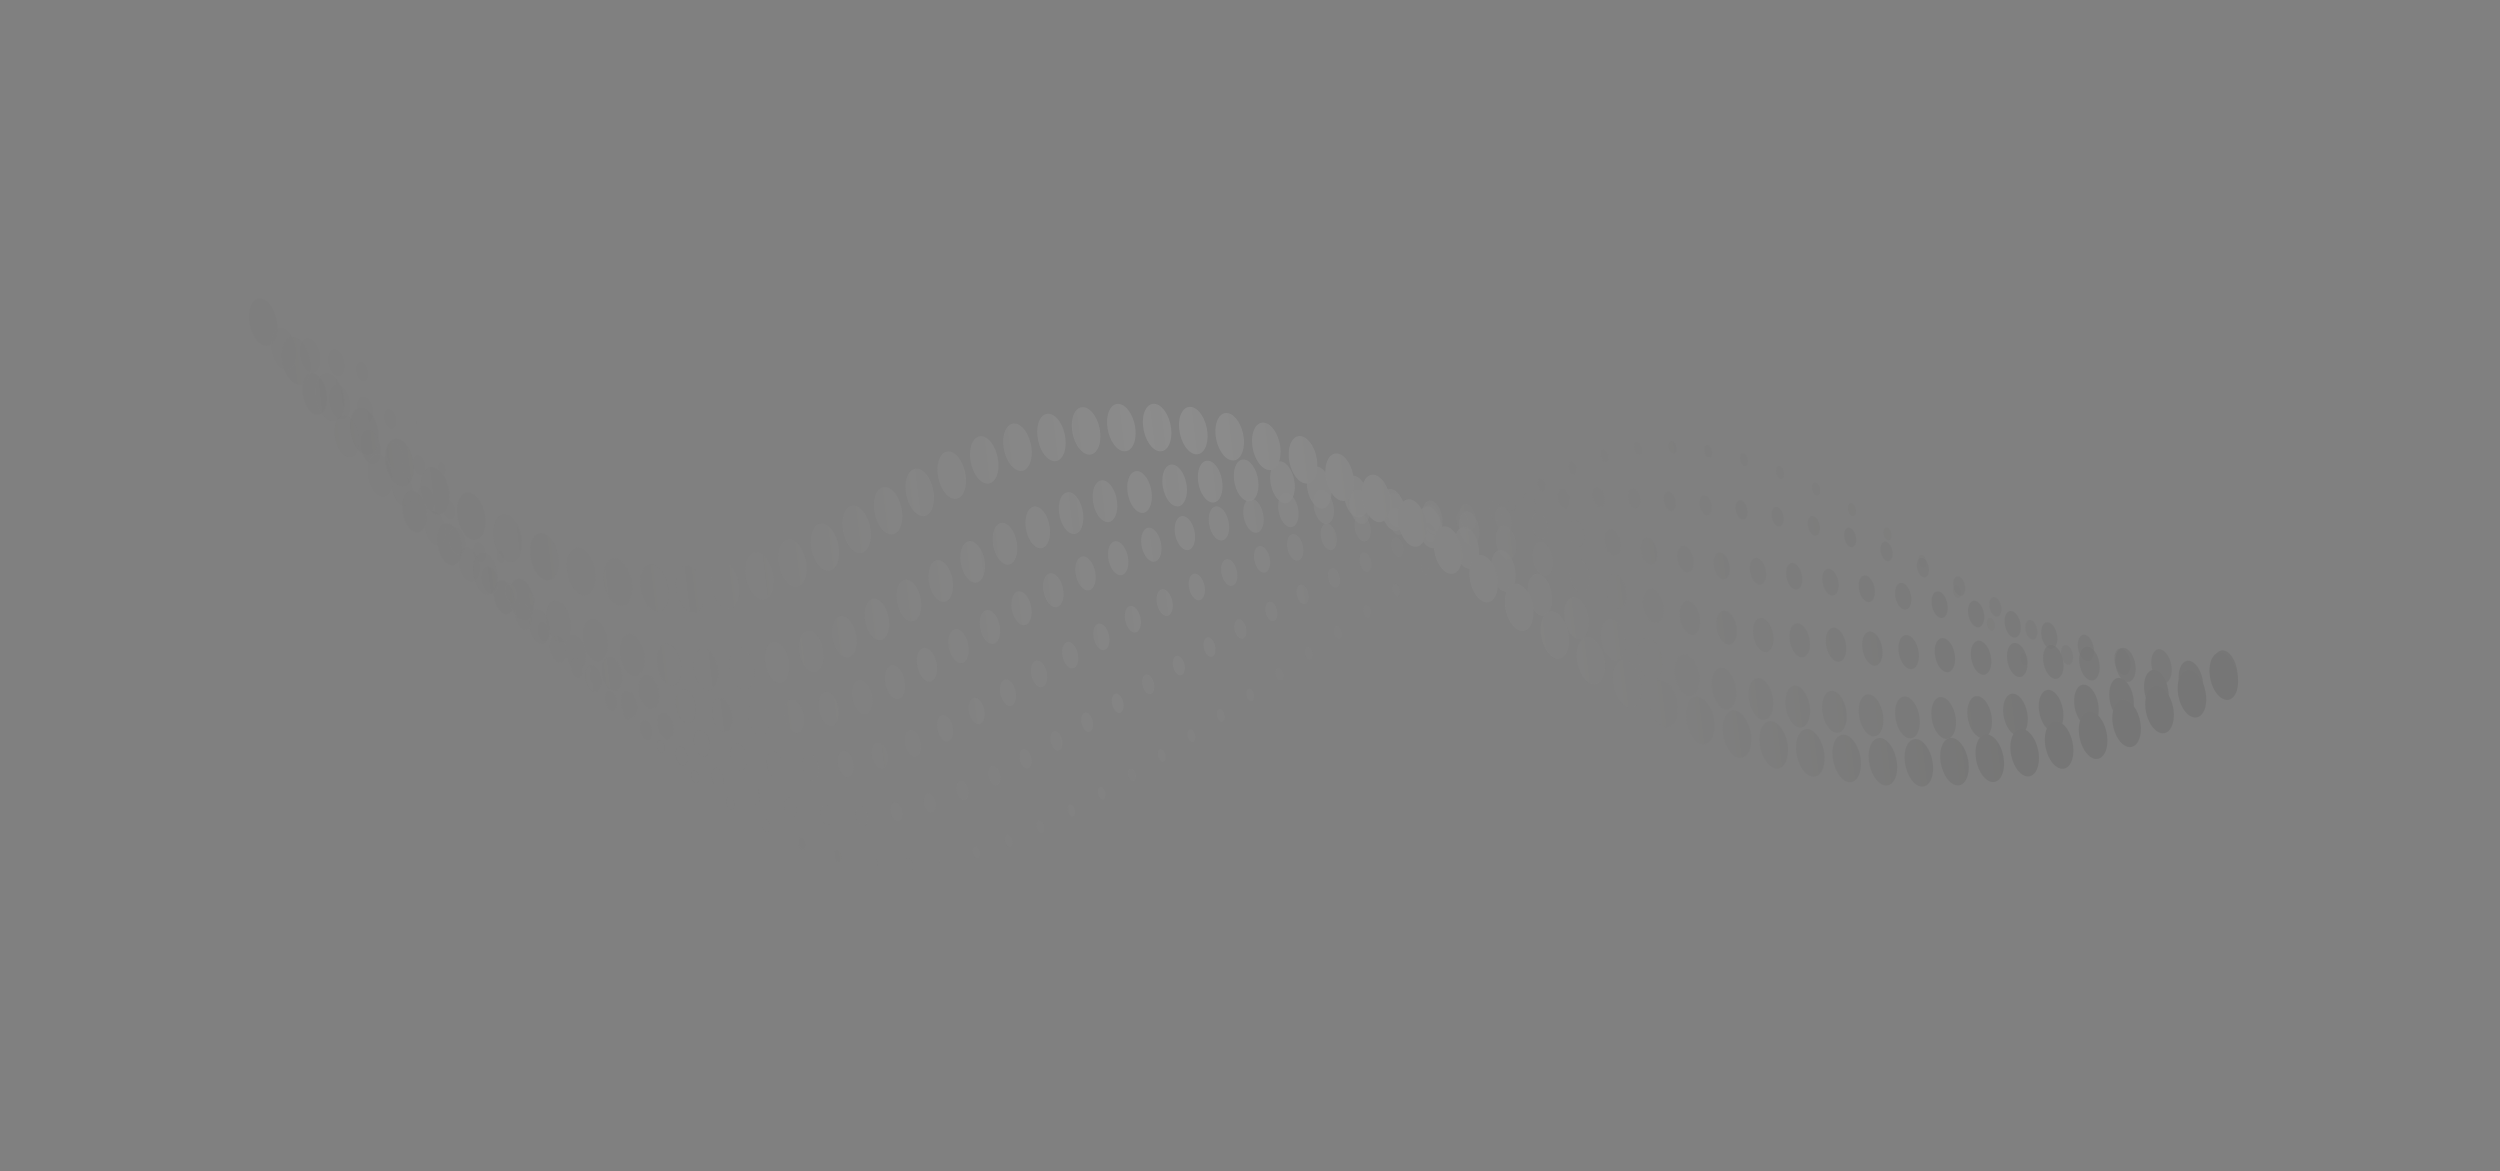 <?xml version="1.0" encoding="utf-8"?>
<svg xmlns="http://www.w3.org/2000/svg" fill="none" height="100%" overflow="visible" preserveAspectRatio="none" style="display: block;" viewBox="0 0 2273 1065" width="100%">
<rect x="0" y="0" width="2273" height="1065" fill="#808080" stroke="none"/>
<g id="_x37_" opacity="0.1">
<g id="Group" opacity="0.2">
<path d="M795.195 790.816C793.28 790.588 791.44 787.959 790.977 784.864C790.969 784.804 790.952 784.682 790.935 784.561C790.567 781.351 791.901 778.959 793.899 779.251C795.843 779.42 797.7 782.172 798.125 785.264C798.097 785.322 798.105 785.383 798.113 785.444C798.464 788.532 797.243 790.93 795.344 790.824C795.27 790.82 795.233 790.818 795.195 790.816ZM822.953 786.351C822.362 783.129 823.504 780.425 825.415 780.351C827.363 780.28 829.373 782.799 829.927 786.019C830.481 789.238 829.404 791.886 827.456 791.957C827.382 791.953 827.307 791.949 827.233 791.945C825.371 791.841 823.482 789.389 822.953 786.351ZM762.278 784.102C760.284 783.569 758.534 780.524 758.361 777.385C758.225 774.249 759.703 772.105 761.743 772.701C763.746 773.294 765.487 776.279 765.623 779.416C765.763 782.311 764.557 784.29 762.808 784.192C762.621 784.182 762.473 784.173 762.278 784.102ZM854.1 783.158C854.021 782.853 853.98 782.55 853.946 782.307C853.554 779.458 854.486 777.103 856.215 776.778C858.084 776.401 860.208 778.686 860.911 781.914C860.99 782.22 861.024 782.462 861.066 782.766C861.458 785.615 860.526 787.97 858.797 788.295C858.657 788.347 858.471 788.336 858.322 788.328C856.572 788.23 854.762 786.083 854.1 783.158ZM729.152 772.383C727.422 771.625 726.017 769.199 725.649 766.532C725.591 766.107 725.57 765.685 725.586 765.264C725.599 762.136 727.276 760.365 729.275 761.198C731.005 761.957 732.447 764.384 732.777 767.05C732.835 767.475 732.857 767.897 732.878 768.319C732.836 770.964 731.634 772.702 730.033 772.613C729.735 772.596 729.466 772.521 729.152 772.383ZM884.407 776.008C883.572 772.892 884.375 769.869 886.182 769.308C888.026 768.749 890.2 770.856 891.035 773.972C891.879 777.148 891.068 780.11 889.232 780.73C889.017 780.778 888.765 780.824 888.504 780.809C886.866 780.718 885.118 778.755 884.407 776.008ZM913.879 765.742C913.737 765.253 913.633 764.766 913.567 764.281C913.179 761.732 913.933 759.428 915.434 758.789C917.187 758.105 919.41 760.034 920.357 763.156C920.498 763.645 920.602 764.132 920.661 764.557C921.057 767.166 920.303 769.47 918.802 770.109C918.521 770.213 918.231 770.257 917.896 770.238C916.333 770.151 914.684 768.374 913.879 765.742ZM696.099 756.095C694.095 754.96 692.631 751.569 692.847 748.573C693.062 745.577 694.847 744.052 696.851 745.186L696.859 745.247C698.854 746.321 700.31 749.652 700.103 752.709C699.944 755.047 698.738 756.483 697.286 756.402C696.877 756.379 696.496 756.298 696.099 756.095ZM942.698 753.153C941.677 750.028 942.277 746.872 944.042 746.008C945.77 745.142 948.014 746.952 948.998 750.076C950.011 753.141 949.419 756.357 947.646 757.16C947.336 757.324 946.98 757.424 946.645 757.405C945.119 757.32 943.479 755.604 942.698 753.153ZM663.384 735.554C661.873 734.507 660.753 732.278 660.481 730.037C660.381 729.309 660.347 728.525 660.47 727.81C660.814 724.941 662.744 723.665 664.707 725.038C666.218 726.086 667.3 728.312 667.609 730.556C667.709 731.283 667.706 732.065 667.62 732.783C667.325 734.932 666.206 736.193 664.828 736.116C664.381 736.091 663.872 735.882 663.384 735.554ZM970.894 738.725C970.699 738.112 970.533 737.441 970.449 736.835C970.116 734.409 970.737 732.218 972.11 731.452C973.829 730.526 976.065 732.275 977.116 735.342C977.348 735.957 977.469 736.565 977.552 737.172C977.923 739.599 977.301 741.791 975.929 742.556C975.553 742.776 975.189 742.816 974.816 742.795C973.327 742.712 971.741 741.119 970.894 738.725ZM631.111 711.247C629.189 709.636 628.035 706.081 628.545 703.342C629.083 700.544 631.055 699.572 633.014 701.185C634.964 702.738 636.118 706.293 635.58 709.09C635.214 710.995 634.144 712.079 632.878 712.008C632.319 711.977 631.69 711.701 631.111 711.247ZM998.692 723.011C997.567 719.939 998.076 716.659 999.75 715.669C1001.46 714.682 1003.72 716.312 1004.81 719.381C1005.88 722.39 1005.41 725.673 1003.74 726.662C1003.36 726.882 1002.97 726.98 1002.56 726.957C1001.11 726.876 999.531 725.344 998.692 723.011ZM1026.1 706.312C1025.85 705.576 1025.67 704.844 1025.58 704.177C1025.25 701.812 1025.82 699.738 1027.11 698.907C1028.77 697.857 1031.02 699.427 1032.18 702.5C1032.42 703.176 1032.6 703.907 1032.7 704.635C1033.02 706.939 1032.46 709.074 1031.16 709.844C1030.8 710.124 1030.37 710.221 1029.96 710.198C1028.5 710.117 1026.96 708.586 1026.1 706.312ZM599.533 683.67C598.295 682.457 597.403 680.543 597.165 678.544C597.031 677.574 597.03 676.49 597.277 675.602C597.944 672.931 599.986 672.203 601.895 673.995C603.162 675.148 604.025 677.122 604.292 679.062C604.434 680.093 604.39 681.113 604.18 682.004C603.723 683.784 602.703 684.69 601.511 684.623C600.878 684.588 600.204 684.249 599.533 683.67ZM1053.29 688.879C1052.13 685.866 1052.56 682.52 1054.22 681.41C1055.85 680.358 1058.12 681.869 1059.28 684.942C1060.43 687.894 1060 691.24 1058.35 692.35C1057.94 692.628 1057.51 692.725 1057.06 692.7C1055.65 692.621 1054.15 691.153 1053.29 688.879ZM568.663 653.184C566.811 651.276 565.938 647.617 566.696 645.072C567.454 642.527 569.605 642.046 571.456 643.954C573.307 645.863 574.218 649.523 573.422 652.066C572.978 653.666 571.978 654.452 570.861 654.39C570.153 654.351 569.396 653.947 568.663 653.184ZM1080.22 670.89C1079.93 670.152 1079.75 669.359 1079.65 668.632C1079.34 666.388 1079.9 664.253 1081.11 663.419L1081.12 663.479C1082.77 662.308 1085.04 663.819 1086.2 666.832C1086.49 667.63 1086.67 668.362 1086.78 669.15C1087.09 671.394 1086.52 673.468 1085.31 674.303C1084.9 674.581 1084.47 674.677 1084.02 674.652C1082.61 674.573 1081.09 673.165 1080.22 670.89ZM1107.02 652.533C1105.87 649.52 1106.26 646.173 1107.88 645.06C1109.54 643.949 1111.81 645.399 1112.96 648.412C1114.15 651.427 1113.76 654.774 1112.1 655.885C1111.7 656.163 1111.28 656.32 1110.79 656.293C1109.42 656.216 1107.89 654.808 1107.02 652.533ZM538.567 620.275C537.515 619.073 536.835 617.35 536.601 615.652C536.426 614.379 536.511 613.12 536.89 612.118C537.731 609.638 539.915 609.4 541.746 611.427L541.754 611.488C542.806 612.69 543.487 614.413 543.72 616.11C543.896 617.384 543.802 618.582 543.431 619.644C542.924 621.06 541.982 621.729 540.939 621.671C540.195 621.629 539.354 621.161 538.567 620.275ZM1133.72 633.929C1133.44 633.191 1133.25 632.399 1133.15 631.671C1132.84 629.367 1133.33 627.288 1134.57 626.395C1136.19 625.283 1138.5 626.735 1139.65 629.748C1139.94 630.486 1140.16 631.28 1140.26 632.008C1140.56 634.251 1140.05 636.389 1138.83 637.223C1138.39 637.499 1137.97 637.656 1137.48 637.629C1136.11 637.552 1134.62 636.145 1133.72 633.929ZM509.251 585.243C507.507 583.039 506.857 579.393 507.826 577.04C508.767 574.746 511.004 574.631 512.748 576.834C514.53 579.04 515.18 582.686 514.21 585.039C513.678 586.272 512.802 586.885 511.797 586.829C510.978 586.783 510.055 586.25 509.251 585.243ZM1160.35 615.081C1159.17 612.127 1159.55 608.718 1161.16 607.545C1162.82 606.434 1165.09 607.885 1166.28 610.9C1167.46 613.854 1167.07 617.201 1165.46 618.375C1165.02 618.651 1164.59 618.808 1164.11 618.781C1162.73 618.704 1161.25 617.297 1160.35 615.081ZM1186.92 596.109C1186.64 595.371 1186.43 594.637 1186.32 593.849C1186.01 591.606 1186.53 589.469 1187.74 588.634C1189.35 587.46 1191.66 588.913 1192.84 591.868C1193.14 592.666 1193.31 593.398 1193.42 594.186C1193.77 596.432 1193.25 598.569 1192.03 599.403C1191.59 599.679 1191.17 599.836 1190.68 599.809C1189.31 599.732 1187.82 598.325 1186.92 596.109ZM480.727 548.45C479.824 547.256 479.234 545.659 479.063 544.145C478.871 542.751 479.006 541.314 479.48 540.197C480.54 537.97 482.803 538.037 484.527 540.359L484.489 540.357C485.393 541.551 485.974 543.087 486.182 544.603C486.383 546.059 486.248 547.495 485.728 548.549C485.188 549.722 484.34 550.277 483.409 550.225C482.516 550.175 481.547 549.579 480.727 548.45ZM1213.45 577.075C1212.27 574.121 1212.66 570.773 1214.27 569.6C1215.92 568.428 1218.19 569.879 1219.38 572.894C1220.56 575.848 1220.17 579.196 1218.56 580.369C1218.16 580.708 1217.7 580.802 1217.21 580.775C1215.83 580.698 1214.36 579.352 1213.45 577.075ZM1838.8 603.97C1836.97 601.942 1836.14 598.285 1836.98 595.805C1837.82 593.325 1839.98 592.904 1841.81 594.932C1843.64 596.96 1844.46 600.556 1843.63 603.097C1843.13 604.573 1842.2 605.303 1841.12 605.242C1840.38 605.201 1839.54 604.793 1838.8 603.97ZM1240.02 558.043C1239.69 557.303 1239.51 556.51 1239.41 555.783C1239.06 553.537 1239.58 551.4 1240.8 550.566C1242.44 549.334 1244.71 550.784 1245.9 553.799C1246.18 554.537 1246.4 555.331 1246.5 556.059C1246.81 558.302 1246.33 560.442 1245.09 561.335C1244.68 561.613 1244.22 561.768 1243.74 561.741C1242.4 561.666 1240.88 560.257 1240.02 558.043ZM452.937 510.014C451.28 507.635 450.816 503.999 451.922 501.834C453.036 499.731 455.315 499.918 456.973 502.297C458.63 504.676 459.102 508.373 457.988 510.477C457.431 511.528 456.65 512.026 455.756 511.976C454.826 511.924 453.811 511.266 452.937 510.014ZM1808.76 572.267C1806.87 570.356 1805.97 566.756 1806.72 564.15C1807.44 561.603 1809.58 561.001 1811.43 562.909C1813.32 564.82 1814.22 568.42 1813.5 571.027C1813.02 572.625 1812.03 573.472 1810.91 573.41C1810.21 573.37 1809.45 572.967 1808.76 572.267ZM1266.44 538.762C1265.25 535.808 1265.56 532.395 1267.21 531.224C1268.81 529.99 1271.08 531.44 1272.3 534.396C1273.49 537.411 1273.14 540.761 1271.54 541.995C1271.13 542.273 1270.67 542.428 1270.19 542.401C1268.81 542.324 1267.33 540.978 1266.44 538.762ZM1292.74 519.173C1292.41 518.373 1292.23 517.58 1292.11 516.731C1291.81 514.548 1292.3 512.47 1293.48 511.633L1293.47 511.573C1295.08 510.399 1297.38 511.791 1298.6 514.747C1298.89 515.546 1299.12 516.401 1299.23 517.189C1299.53 519.372 1299.04 521.451 1297.87 522.348C1297.43 522.624 1296.97 522.779 1296.48 522.752C1295.11 522.675 1293.63 521.329 1292.74 519.173ZM425.894 470.295C425.148 469.171 424.667 467.82 424.446 466.484C424.221 464.847 424.405 463.233 425.065 462.127C426.225 460.086 428.529 460.455 430.158 462.892C430.904 464.017 431.348 465.366 431.569 466.702C431.794 468.339 431.61 469.953 430.987 471.062C430.413 471.992 429.661 472.431 428.805 472.384C427.837 472.329 426.74 471.606 425.894 470.295ZM1778.12 542.636C1776.89 541.484 1776 539.569 1775.72 537.568C1775.58 536.538 1775.63 535.517 1775.84 534.626C1776.49 531.895 1778.57 531.169 1780.48 532.961C1781.71 534.113 1782.57 536.026 1782.84 538.026C1782.98 539.057 1782.98 540.08 1782.73 540.968C1782.31 542.75 1781.29 543.655 1780.1 543.589C1779.47 543.553 1778.8 543.276 1778.12 542.636ZM1318.98 499.401C1317.76 496.445 1318.11 493.035 1319.71 491.801C1321.32 490.627 1323.62 492.019 1324.8 494.973C1326.02 497.929 1325.72 501.342 1324.07 502.574C1323.67 502.852 1323.17 503.005 1322.69 502.978C1321.35 502.903 1319.87 501.556 1318.98 499.401ZM1746.95 515.322C1745.03 513.711 1743.87 510.156 1744.42 507.419C1744.96 504.621 1746.98 503.711 1748.93 505.325C1750.85 506.936 1751.97 510.489 1751.46 513.228C1751.06 515.131 1750.03 516.216 1748.72 516.143C1748.17 516.112 1747.57 515.839 1746.95 515.322ZM399.532 429.352C397.933 426.856 397.647 423.169 398.861 421.251C400.103 419.275 402.387 419.764 403.995 422.321C405.558 424.815 405.872 428.443 404.63 430.419C404.085 431.291 403.361 431.671 402.542 431.626C401.537 431.569 400.394 430.784 399.532 429.352ZM1345.23 479.689C1344.94 478.891 1344.72 478.096 1344.61 477.308C1344.31 475.125 1344.84 473.049 1346.01 472.151C1347.65 470.98 1349.92 472.431 1351.11 475.385C1351.44 476.185 1351.66 476.98 1351.73 477.766C1352.04 480.01 1351.54 482.028 1350.33 482.923C1350.33 482.923 1350.33 482.923 1350.37 482.925C1349.94 483.262 1349.47 483.356 1348.98 483.328C1347.61 483.251 1346.13 481.906 1345.23 479.689ZM1715.32 490.63C1713.89 489.587 1712.81 487.421 1712.51 485.238C1712.4 484.39 1712.4 483.608 1712.51 482.832C1712.93 479.967 1714.88 478.812 1716.86 480.307C1718.29 481.35 1719.37 483.516 1719.63 485.697C1719.74 486.485 1719.75 487.328 1719.62 488.043C1719.32 490.132 1718.23 491.334 1716.89 491.259C1716.37 491.23 1715.86 491.021 1715.32 490.63ZM1371.75 460.594C1370.56 457.579 1370.95 454.232 1372.6 453.06L1372.61 453.121C1374.26 451.95 1376.5 453.459 1377.69 456.474C1378.83 459.426 1378.44 462.773 1376.83 463.947C1376.43 464.225 1375.96 464.319 1375.51 464.294C1374.1 464.215 1372.61 462.808 1371.75 460.594ZM1683.24 468.801C1681.26 467.547 1679.91 464.162 1680.21 461.231C1680.51 458.299 1682.34 456.898 1684.33 458.152C1686.31 459.406 1687.7 462.793 1687.41 465.785C1687.16 467.997 1686.02 469.378 1684.61 469.299C1684.16 469.274 1683.73 469.129 1683.24 468.801ZM373.81 387.421C373.147 386.361 372.749 385.075 372.573 383.802C372.34 382.104 372.59 380.433 373.325 379.331C374.584 377.476 376.876 378.025 378.455 380.641C379.127 381.761 379.517 382.987 379.693 384.26C379.926 385.958 379.676 387.628 378.941 388.731C378.425 389.544 377.693 389.864 376.912 389.82C375.869 389.762 374.718 388.916 373.81 387.421ZM1398.69 442.666C1398.46 442.051 1398.28 441.32 1398.2 440.713C1397.88 438.348 1398.42 436.153 1399.75 435.325C1401.46 434.337 1403.72 435.968 1404.8 438.976C1405.04 439.651 1405.2 440.322 1405.3 440.989C1405.66 443.356 1405.07 445.55 1403.74 446.318C1403.36 446.537 1402.97 446.636 1402.56 446.613C1401.11 446.532 1399.58 445.062 1398.69 442.666ZM1650.91 450.207C1649.27 449.333 1647.99 446.975 1647.65 444.55C1647.57 443.943 1647.53 443.4 1647.56 442.8C1647.74 439.801 1649.47 438.153 1651.47 439.227C1653.1 440.101 1654.41 442.4 1654.76 444.886C1654.84 445.493 1654.88 446.037 1654.84 446.576C1654.71 449.096 1653.51 450.593 1652.02 450.51C1651.65 450.489 1651.3 450.349 1650.91 450.207ZM1426.51 427.134C1425.53 424.01 1426.13 420.855 1427.9 420.051C1429.63 419.185 1431.85 421.054 1432.86 424.119C1433.84 427.182 1433.24 430.398 1431.47 431.201C1431.16 431.364 1430.84 431.467 1430.51 431.448C1428.98 431.363 1427.34 429.647 1426.51 427.134ZM1618.41 435.033C1616.38 434.197 1614.75 430.978 1614.77 427.91C1614.8 424.843 1616.43 423.009 1618.45 423.784C1620.45 424.618 1622.08 427.837 1622.06 430.904C1622.05 433.552 1620.85 435.29 1619.21 435.198C1618.95 435.184 1618.68 435.108 1618.41 435.033ZM1455.51 415.277C1455.41 414.85 1455.33 414.484 1455.28 414.121C1454.9 411.392 1455.72 409.031 1457.32 408.579C1459.13 408.018 1461.3 410.126 1462.14 413.241C1462.27 413.669 1462.32 414.033 1462.38 414.457C1462.74 417.125 1461.96 419.489 1460.32 419.938C1460.12 420.047 1459.87 420.093 1459.64 420.081C1457.97 419.987 1456.26 418.026 1455.51 415.277ZM1585.88 423.588C1584.06 423.005 1582.46 420.448 1582.07 417.659C1582.03 417.356 1581.99 417.052 1581.99 416.812C1581.85 413.615 1583.38 411.595 1585.37 412.127C1587.19 412.71 1588.79 415.206 1589.18 418.056C1589.22 418.359 1589.26 418.602 1589.26 418.903C1589.4 421.799 1588.16 423.775 1586.45 423.679C1586.26 423.669 1586.07 423.598 1585.88 423.588ZM1485.83 408.247C1485.17 405.082 1486.2 402.311 1488.12 402.058C1490.01 401.802 1492.08 404.265 1492.74 407.43C1493.37 410.654 1492.34 413.425 1490.45 413.62C1490.31 413.672 1490.2 413.666 1490.09 413.66C1488.26 413.558 1486.43 411.229 1485.83 408.247ZM1553.55 416.004C1551.58 415.653 1549.7 412.781 1549.42 409.636C1549.12 406.431 1550.51 404.162 1552.47 404.452C1554.48 404.805 1556.31 407.675 1556.65 410.882C1556.91 413.906 1555.67 416.123 1553.81 416.018C1553.73 416.014 1553.66 416.01 1553.55 416.004ZM1517.26 406.575C1516.78 403.359 1517.99 400.839 1519.96 400.95C1521.92 400.999 1523.88 403.636 1524.36 406.851C1524.8 410.065 1523.59 412.585 1521.63 412.535C1519.66 412.425 1517.7 409.789 1517.26 406.575Z" fill="url(#paint0_linear_0_9110)" id="Vector"/>
</g>
<g id="Group_2" opacity="0.36">
<path d="M752.35 749.704C749.432 749.365 746.661 745.33 746.001 740.604C745.985 740.48 745.96 740.293 745.944 740.169C745.41 735.265 747.42 731.544 750.422 731.95C753.333 732.227 756.104 736.262 756.763 740.988C756.78 741.112 756.804 741.298 756.821 741.423C757.347 746.265 755.432 749.867 752.576 749.716C752.501 749.712 752.425 749.708 752.35 749.704ZM778.308 742.188C777.473 737.268 779.172 733.161 782.108 733.069C785.036 732.915 788.083 736.779 788.918 741.7C789.715 746.618 788.017 750.725 785.088 750.879C784.976 750.873 784.863 750.867 784.75 750.861C781.931 750.712 779.08 746.92 778.308 742.188ZM718.959 743.001C715.937 742.163 713.272 737.516 713.085 732.692C712.851 727.804 715.153 724.592 718.175 725.431C721.196 726.27 723.861 730.916 724.049 735.741C724.262 740.196 722.395 743.307 719.764 743.168C719.501 743.154 719.23 743.078 718.959 743.001ZM809.813 739.101C809.718 738.664 809.661 738.228 809.603 737.793C809.03 733.442 810.448 729.752 813.034 729.272C815.868 728.681 819.053 732.182 820.151 737.116C820.246 737.553 820.341 737.991 820.369 738.486C820.934 742.775 819.516 746.464 816.93 746.945C816.675 746.993 816.42 747.042 816.157 747.028C813.526 746.889 810.816 743.598 809.813 739.101ZM685.468 731.294C682.819 730.167 680.644 726.41 680.112 722.37C680.03 721.748 680.015 721.068 680 720.389C680.047 715.639 682.539 712.746 685.581 714.018C688.184 715.081 690.359 718.838 690.891 722.878C690.981 723.561 691.033 724.243 691.011 724.921C690.987 728.993 689.138 731.673 686.695 731.544C686.282 731.522 685.86 731.438 685.468 731.294ZM840.452 731.708C839.183 726.889 840.394 722.2 843.149 721.296C845.941 720.394 849.199 723.591 850.477 728.473C851.746 733.293 850.526 737.919 847.772 738.823C847.42 738.99 847.015 739.03 846.639 739.01C844.158 738.879 841.564 735.903 840.452 731.708ZM870.228 720.876C869.971 720.06 869.827 719.25 869.72 718.442C869.213 714.588 870.317 711.067 872.545 710.135C875.23 708.981 878.567 711.935 879.979 716.7C880.236 717.516 880.417 718.328 880.486 719.134C881.002 723.05 879.89 726.509 877.661 727.441C877.205 727.664 876.763 727.702 876.274 727.676C873.906 727.551 871.391 724.887 870.228 720.876ZM651.984 715.39C648.977 713.812 646.735 708.693 646.985 704.077C647.265 699.401 649.966 696.952 652.981 698.592C656.034 700.235 658.268 705.291 657.988 709.967C657.773 713.721 655.95 716.031 653.657 715.91C653.131 715.882 652.551 715.729 651.984 715.39ZM899.271 707.598C897.746 702.826 898.67 697.937 901.292 696.594C903.952 695.253 907.295 697.961 908.819 702.732C910.335 707.442 909.457 712.395 906.797 713.736C906.304 713.956 905.765 714.113 905.238 714.085C902.946 713.964 900.522 711.429 899.271 707.598ZM618.757 695.488C616.472 694.009 614.752 690.585 614.315 686.982C614.176 685.925 614.141 684.812 614.265 683.769C614.749 679.228 617.62 677.219 620.609 679.229C622.932 680.709 624.66 684.196 625.089 687.737C625.228 688.793 625.263 689.906 625.139 690.948C624.733 694.383 622.981 696.39 620.877 696.278C620.2 696.243 619.499 696.021 618.757 695.488ZM927.775 692.501C927.465 691.558 927.229 690.62 927.098 689.626C926.577 685.956 927.539 682.489 929.593 681.363C932.199 679.896 935.608 682.545 937.191 687.196C937.51 688.201 937.746 689.139 937.869 690.071C938.36 693.801 937.428 697.208 935.344 698.394C934.822 698.675 934.245 698.83 933.643 698.798C931.426 698.681 929.018 696.27 927.775 692.501ZM586 671.783C583.045 669.467 581.251 664.063 581.985 659.72C582.719 655.376 585.714 653.745 588.669 656.061C591.624 658.378 593.418 663.781 592.684 668.124C592.162 671.244 590.483 672.946 588.491 672.84C587.701 672.799 586.833 672.444 586 671.783ZM955.915 676.335C954.295 671.682 955.043 666.599 957.604 665.067C960.202 663.538 963.595 666.063 965.223 670.778C966.844 675.431 966.087 680.453 963.498 682.044C962.937 682.323 962.36 682.478 961.721 682.444C959.541 682.329 957.179 679.982 955.915 676.335ZM553.837 644.653C551.887 642.883 550.546 639.788 550.145 636.743C549.978 635.191 550.007 633.711 550.307 632.307C551.254 628.16 554.373 626.905 557.256 629.527C559.206 631.296 560.539 634.329 560.948 637.437C561.145 638.929 561.124 640.471 560.815 641.813C560.177 644.618 558.578 646.076 556.698 645.977C555.796 645.929 554.808 645.507 553.837 644.653ZM983.815 659.478C983.421 658.47 983.207 657.409 983.038 656.413C982.555 652.746 983.458 649.398 985.466 648.208C988.018 646.615 991.403 649.078 993.069 653.795C993.426 654.801 993.669 655.802 993.809 656.858C994.283 660.463 993.418 663.813 991.418 665.065C990.829 665.404 990.214 665.557 989.613 665.525C987.433 665.41 985.079 663.125 983.815 659.478ZM1011.6 642.306C1009.94 637.651 1010.65 632.566 1013.2 630.973C1015.76 629.379 1019.18 631.844 1020.84 636.561C1022.5 641.216 1021.75 646.237 1019.19 647.831C1018.6 648.17 1018 648.385 1017.4 648.353C1015.22 648.238 1012.85 645.891 1011.6 642.306ZM522.413 614.353C519.601 611.427 518.234 605.862 519.355 601.909C520.469 597.894 523.712 597.016 526.524 599.942C529.365 602.808 530.732 608.374 529.573 612.324C528.894 614.819 527.383 616.097 525.654 616.006C524.601 615.95 523.483 615.397 522.413 614.353ZM1039.34 625.07C1038.97 624.002 1038.73 623.001 1038.59 621.945C1038.08 618.338 1038.98 614.991 1040.98 613.738C1043.53 612.145 1046.96 614.672 1048.58 619.325C1048.98 620.333 1049.19 621.394 1049.36 622.391C1049.83 625.996 1048.94 629.405 1046.98 630.659L1046.97 630.597C1046.39 630.998 1045.76 631.089 1045.13 631.055C1042.95 630.94 1040.63 628.657 1039.34 625.07ZM1067.12 607.899C1065.5 603.245 1066.26 598.224 1068.81 596.631C1071.37 595.1 1074.8 597.626 1076.42 602.28C1078.08 606.935 1077.32 611.956 1074.77 613.549C1074.18 613.888 1073.6 614.043 1072.96 614.009C1070.78 613.894 1068.42 611.547 1067.12 607.899ZM491.823 581.319C490.203 579.506 489.145 576.857 488.802 574.247C488.51 572.318 488.624 570.349 489.163 568.773C490.489 564.954 493.773 564.387 496.505 567.556C498.125 569.37 499.183 572.018 499.526 574.629C499.818 576.557 499.696 578.464 499.165 580.103C498.378 582.345 496.955 583.442 495.339 583.357C494.211 583.297 492.964 582.614 491.823 581.319ZM1095.02 591.042C1094.66 590.035 1094.45 588.974 1094.32 587.98C1093.84 584.375 1094.75 581.028 1096.75 579.838C1099.31 578.307 1102.74 580.833 1104.37 585.549C1104.73 586.555 1104.94 587.554 1105.08 588.61C1105.55 592.215 1104.65 595.562 1102.64 596.752C1102.09 597.094 1101.47 597.246 1100.87 597.214C1098.65 597.097 1096.29 594.751 1095.02 591.042ZM462.042 545.922C459.361 542.57 458.361 536.962 459.825 533.336C461.288 529.71 464.613 529.454 467.294 532.805C469.967 536.095 470.975 541.764 469.511 545.39C468.729 547.386 467.365 548.363 465.862 548.284C464.584 548.216 463.245 547.405 462.042 545.922ZM1123.04 574.561C1121.46 569.91 1122.26 564.891 1124.85 563.362C1127.42 561.893 1130.82 564.48 1132.45 569.195C1134.03 573.846 1133.24 578.865 1130.64 580.395C1130.08 580.674 1129.5 580.828 1128.9 580.797C1126.69 580.679 1124.32 578.27 1123.04 574.561ZM1878.17 603.423C1875.19 601.229 1873.29 595.882 1873.94 591.473C1874.59 587.001 1877.56 585.245 1880.54 587.439C1883.48 589.631 1885.38 594.978 1884.73 599.388C1884.26 602.634 1882.56 604.458 1880.53 604.35C1879.78 604.311 1878.95 603.958 1878.17 603.423ZM1151.24 558.522C1150.93 557.58 1150.68 556.58 1150.56 555.647C1150.07 551.918 1151.01 548.573 1153.09 547.387C1155.7 545.92 1159.07 548.567 1160.66 553.28C1160.97 554.222 1161.22 555.223 1161.34 556.155C1161.83 559.884 1160.9 563.292 1158.81 564.415C1158.28 564.696 1157.71 564.851 1157.11 564.819C1154.89 564.702 1152.48 562.291 1151.24 558.522ZM433.148 508.472C431.791 506.672 430.916 504.28 430.605 501.918C430.318 499.743 430.512 497.531 431.298 495.844C432.861 492.409 436.265 492.465 438.849 495.935C440.206 497.735 441.081 500.127 441.392 502.488C441.687 504.726 441.484 506.876 440.699 508.562C439.892 510.371 438.579 511.166 437.188 511.093C435.835 511.021 434.375 510.141 433.148 508.472ZM1179.57 542.984C1178.01 538.211 1178.89 533.258 1181.51 531.915C1181.51 531.915 1181.51 531.915 1181.5 531.853C1184.12 530.448 1187.5 533.157 1189.05 537.868C1190.61 542.642 1189.73 547.595 1187.12 549C1186.6 549.281 1186.05 549.376 1185.49 549.346C1183.23 549.227 1180.82 546.754 1179.57 542.984ZM1845.91 580.671C1843.66 579.194 1841.99 575.834 1841.49 572.352C1841.34 571.233 1841.34 570.06 1841.45 568.955C1841.98 564.415 1844.85 562.407 1847.84 564.416C1850.09 565.955 1851.76 569.253 1852.25 572.735C1852.41 573.916 1852.45 575.091 1852.3 576.194C1851.93 579.631 1850.17 581.575 1848.07 581.464C1847.39 581.428 1846.65 581.204 1845.91 580.671ZM1208.09 527.95C1207.82 527.072 1207.58 526.133 1207.47 525.263C1206.97 521.472 1207.97 518.006 1210.11 516.946C1212.72 515.541 1216.11 518.313 1217.63 523.022C1217.93 523.903 1218.13 524.839 1218.24 525.709C1218.78 529.502 1217.78 532.968 1215.61 534.088C1215.12 534.309 1214.57 534.403 1214.05 534.375C1211.75 534.254 1209.34 531.781 1208.09 527.95ZM1813.48 560.008C1810.44 558.181 1808.33 552.946 1808.74 548.401C1809.15 543.855 1811.91 541.594 1814.91 543.419C1817.95 545.246 1820.05 550.418 1819.65 555.026C1819.34 558.589 1817.56 560.718 1815.35 560.6C1814.75 560.569 1814.12 560.35 1813.48 560.008ZM1236.78 513.48C1235.3 508.711 1236.22 503.822 1238.88 502.481C1241.51 501.201 1244.91 504.034 1246.39 508.742C1247.87 513.511 1246.95 518.4 1244.28 519.679C1243.8 519.962 1243.29 520.058 1242.76 520.03C1240.47 519.909 1238 517.31 1236.78 513.48ZM405.06 469.213C402.526 465.561 401.856 459.909 403.548 456.603C405.286 453.362 408.685 453.666 411.219 457.318C413.753 460.97 414.423 466.622 412.731 469.927C411.891 471.487 410.645 472.224 409.329 472.155C407.901 472.079 406.358 471.133 405.06 469.213ZM1780.81 541.246C1778.33 539.942 1776.39 536.322 1775.93 532.532C1775.82 531.662 1775.77 530.733 1775.8 529.871C1776.13 525.259 1778.79 522.808 1781.85 524.45C1784.3 525.815 1786.23 529.373 1786.73 533.226C1786.81 534.095 1786.85 534.961 1786.82 535.823C1786.56 539.575 1784.78 541.888 1782.48 541.767C1781.96 541.739 1781.38 541.585 1780.81 541.246ZM1265.68 499.639C1265.42 498.823 1265.24 498.011 1265.13 497.203C1264.63 493.349 1265.69 489.825 1267.91 488.832C1270.59 487.615 1273.92 490.507 1275.37 495.275C1275.62 496.091 1275.81 496.902 1275.91 497.71C1276.42 501.564 1275.35 505.088 1273.13 506.081C1272.68 506.304 1272.21 506.403 1271.72 506.377C1269.35 506.252 1266.87 503.59 1265.68 499.639ZM1748.05 524.577L1748.01 524.575C1744.98 523.119 1742.64 518.12 1742.81 513.438C1742.97 508.693 1745.57 506.053 1748.6 507.51C1751.66 508.968 1753.97 513.966 1753.84 518.65C1753.68 522.592 1751.85 525.087 1749.52 524.964C1749.03 524.938 1748.52 524.788 1748.05 524.577ZM1294.85 486.799C1293.48 482.036 1294.56 477.217 1297.26 476.125C1299.99 475.034 1303.29 477.986 1304.71 482.814C1306.08 487.578 1305 492.397 1302.3 493.489C1301.84 493.649 1301.41 493.75 1300.95 493.726C1298.55 493.599 1296.02 490.811 1294.85 486.799ZM1715.18 509.94C1712.57 508.815 1710.39 505.058 1709.86 501.018C1709.77 500.334 1709.73 499.715 1709.75 499.037C1709.8 494.287 1712.3 491.456 1715.33 492.666C1717.94 493.792 1720.12 497.548 1720.65 501.588C1720.73 502.21 1720.78 502.891 1720.76 503.569C1720.74 507.704 1718.89 510.321 1716.44 510.192C1716.03 510.17 1715.61 510.086 1715.18 509.94ZM1324.43 475.277C1324.27 474.651 1324.1 473.964 1324.01 473.28C1323.52 469.242 1324.69 465.662 1327.08 464.801C1329.83 463.897 1333.12 467.033 1334.43 471.855C1334.59 472.543 1334.71 473.166 1334.8 473.85C1335.33 477.89 1334.13 481.468 1331.78 482.331C1331.38 482.434 1331.02 482.538 1330.61 482.516C1328.16 482.387 1325.58 479.473 1324.43 475.277ZM377.82 428.456C376.734 426.732 376.013 424.657 375.706 422.604C375.37 420.056 375.644 417.601 376.655 415.926C378.438 412.749 381.908 413.303 384.353 417.136C384.353 417.136 384.353 417.136 384.345 417.074C385.468 418.799 386.198 420.937 386.468 422.988C386.833 425.476 386.522 427.928 385.556 429.667C384.7 431.103 383.558 431.784 382.28 431.716C380.777 431.637 379.172 430.503 377.82 428.456ZM1682.32 497.34C1679.27 496.315 1676.74 491.552 1676.66 486.734C1676.59 481.916 1678.95 478.893 1682.01 479.98C1685.05 481.005 1687.59 485.768 1687.7 490.588C1687.77 494.851 1685.87 497.713 1683.36 497.58C1683.02 497.562 1682.67 497.482 1682.32 497.34ZM1354.51 465.633C1353.31 460.755 1354.65 456.197 1357.42 455.418C1360.23 454.702 1363.47 458.021 1364.67 462.837C1365.83 467.713 1364.53 472.273 1361.72 473.051C1361.4 473.157 1361.1 473.141 1360.76 473.124C1358.2 472.988 1355.55 469.886 1354.51 465.633ZM1649.52 486.904C1646.77 486.141 1644.35 482.248 1643.74 477.895C1643.68 477.46 1643.66 477.027 1643.64 476.594C1643.41 471.706 1645.71 468.494 1648.74 469.395C1648.74 469.395 1648.74 469.395 1648.73 469.333C1651.49 470.158 1653.94 474.052 1654.51 478.341C1654.57 478.838 1654.63 479.274 1654.61 479.705C1654.83 484.16 1652.95 487.209 1650.32 487.07C1650.06 487.056 1649.79 486.98 1649.52 486.904ZM1616.78 478.631C1613.74 477.976 1611.02 473.45 1610.72 468.62C1610.37 463.726 1612.54 460.322 1615.57 460.976C1618.6 461.63 1621.33 466.156 1621.67 470.989C1621.97 475.572 1620.09 478.868 1617.35 478.723C1617.16 478.713 1616.97 478.703 1616.78 478.631ZM1385.15 458.241C1385.06 457.866 1385.01 457.493 1384.96 457.12C1384.34 452.705 1385.79 448.955 1388.45 448.478C1391.29 447.95 1394.45 451.511 1395.51 456.444C1395.6 456.818 1395.65 457.191 1395.7 457.564C1396.31 461.979 1394.87 465.73 1392.21 466.206C1391.99 466.256 1391.73 466.305 1391.51 466.293C1388.84 466.152 1386.11 462.736 1385.15 458.241ZM1584.21 472.527C1581.35 472.067 1578.66 468.098 1578.02 463.497C1577.99 463.31 1577.96 463.062 1577.93 462.813C1577.47 457.913 1579.53 454.319 1582.54 454.787C1585.48 455.25 1588.18 459.343 1588.77 464.065C1588.78 464.189 1588.81 464.376 1588.83 464.5C1589.26 469.214 1587.37 472.694 1584.55 472.545C1584.43 472.539 1584.32 472.533 1584.21 472.527ZM1416.39 453.72C1415.52 448.798 1417.17 444.626 1420.08 444.348C1423 444.132 1426.08 447.936 1426.95 452.859C1427.81 457.719 1426.21 461.955 1423.29 462.171C1423.14 462.163 1422.99 462.216 1422.84 462.209C1420.06 462.062 1417.23 458.394 1416.39 453.72ZM1551.71 468.34C1548.71 467.935 1545.87 463.711 1545.33 458.745C1544.8 453.841 1546.82 450.182 1549.81 450.526C1552.8 450.869 1555.68 455.157 1556.18 460.059C1556.71 464.901 1554.83 468.505 1551.93 468.352C1551.86 468.348 1551.78 468.344 1551.71 468.34ZM1519.21 464.709C1516.25 464.368 1513.43 460.269 1512.8 455.483C1512.8 455.421 1512.78 455.296 1512.77 455.234C1512.24 450.33 1514.21 446.607 1517.2 446.889C1520.14 447.168 1522.96 451.267 1523.6 456.115C1523.61 456.177 1523.62 456.239 1523.63 456.364C1524.15 461.144 1522.29 464.872 1519.4 464.719C1519.32 464.715 1519.28 464.713 1519.21 464.709ZM1448.19 452.006C1448.18 451.944 1448.17 451.882 1448.15 451.757C1447.49 446.969 1449.29 443.115 1452.2 443.083C1455.15 443.116 1458.14 447.101 1458.9 452.017C1458.91 452.079 1458.92 452.203 1458.93 452.265C1459.56 457.051 1457.79 460.908 1454.89 460.939C1454.81 460.936 1454.77 460.934 1454.7 460.93C1451.81 460.777 1448.9 456.858 1448.19 452.006ZM1486.9 462.015C1483.93 461.795 1481 457.69 1480.34 452.718C1479.73 447.81 1481.62 444.021 1484.59 444.178C1487.6 444.337 1490.54 448.504 1491.14 453.412C1491.79 458.323 1489.87 462.171 1486.9 462.015ZM351.377 386.383C348.998 382.492 348.592 376.854 350.475 373.868C352.396 370.883 355.852 371.621 358.231 375.512C360.618 379.465 361.016 385.041 359.133 388.028C358.298 389.341 357.177 389.899 355.975 389.836C354.434 389.754 352.745 388.554 351.377 386.383ZM325.71 343.117C323.39 339.106 323.104 333.536 325.079 330.677C327.054 327.819 330.498 328.742 332.817 332.753C332.817 332.753 332.817 332.753 332.863 332.817C335.137 336.764 335.423 342.334 333.448 345.193C332.635 346.384 331.589 346.946 330.461 346.886C328.808 346.799 327.065 345.472 325.71 343.117Z" fill="url(#paint1_linear_0_9110)" id="Vector_2"/>
</g>
<g id="Group_3" opacity="0.52">
<path d="M739.013 709.769C735.068 709.825 731.038 704.447 730.036 697.706C730.012 697.515 729.988 697.324 729.964 697.134C729.183 690.655 731.547 685.533 735.378 685.472C739.353 685.354 743.353 690.793 744.385 697.474C744.417 697.728 744.441 697.919 744.465 698.109C745.238 704.524 742.844 709.707 739.013 709.769ZM705.729 707.605L705.691 707.603C701.666 707.024 697.913 701.155 697.297 694.496C696.674 687.773 699.441 682.86 703.466 683.439C707.529 684.021 711.282 689.89 711.898 696.549C712.489 703.018 709.941 707.879 706.154 707.69C706.002 707.682 705.843 707.611 705.729 707.605ZM762.048 695.766C760.683 689.132 762.715 683.172 766.58 682.481C770.415 681.852 774.638 686.671 776.011 693.368C777.346 700.064 775.314 706.023 771.479 706.652C771.146 706.699 770.851 706.747 770.548 706.732C766.949 706.553 763.281 701.951 762.048 695.766ZM671.885 700.11C668.204 698.98 664.978 693.706 664.231 687.797C664.151 687.162 664.116 686.592 664.074 685.958C663.875 679.319 666.98 674.992 671.085 676.207C674.766 677.337 677.992 682.612 678.701 688.518C678.781 689.154 678.853 689.725 678.858 690.357C679.082 696.302 676.522 700.468 673.037 700.294C672.658 700.275 672.271 700.193 671.885 700.11ZM793.172 689.173C792.954 688.341 792.811 687.514 792.707 686.688C791.993 681.033 793.707 676.131 796.964 675.094C800.726 673.893 805.09 678.34 806.712 684.923C806.93 685.755 807.072 686.583 807.177 687.409C807.921 693.002 806.177 697.965 802.92 699.002C802.452 699.168 801.967 699.207 801.475 699.183C798.104 699.015 794.614 694.927 793.172 689.173ZM638.02 687.69C633.926 685.971 630.713 679.308 630.795 672.809C630.877 666.311 634.273 662.503 638.367 664.222C642.424 665.94 645.675 672.604 645.592 679.103C645.503 684.654 643.022 688.255 639.727 688.091C639.197 688.064 638.612 687.909 638.02 687.69ZM823.389 678.684C821.547 672.153 822.977 665.595 826.624 664.072C830.263 662.486 834.73 666.56 836.563 673.027C838.443 679.56 837.013 686.118 833.374 687.704C832.762 687.926 832.134 688.021 831.528 687.991C828.346 687.832 824.942 684.127 823.389 678.684ZM604.28 671.488C600.965 669.681 598.356 664.817 597.698 659.607C597.545 658.4 597.506 657.198 597.581 656.003C597.982 649.646 601.586 646.291 605.631 648.512C608.937 650.255 611.555 655.184 612.205 660.33C612.358 661.537 612.397 662.739 612.322 663.934C611.995 669.095 609.572 672.257 606.466 672.102C605.784 672.068 605.01 671.903 604.28 671.488ZM852.828 665.315C852.448 664.097 852.182 662.884 852.038 661.74C851.379 656.531 852.739 651.801 855.644 650.367C859.213 648.525 863.716 652.284 865.739 658.762C866.11 659.917 866.377 661.129 866.529 662.336C867.187 667.546 865.82 672.213 862.922 673.71C862.251 674.055 861.555 674.21 860.798 674.172C857.729 674.019 854.471 670.574 852.828 665.315ZM570.74 651.508C566.677 648.844 563.968 641.701 564.659 635.549C565.312 629.394 569.123 626.491 573.148 629.153C577.211 631.818 579.92 638.961 579.229 645.113C578.733 649.823 576.375 652.61 573.458 652.465C572.587 652.421 571.684 652.124 570.74 651.508ZM881.686 650.023C879.595 643.606 880.728 636.781 884.243 634.81C887.72 632.837 892.274 636.41 894.402 642.829C896.493 649.246 895.352 656.008 891.845 658.043C891.106 658.448 890.335 658.598 889.577 658.561C886.585 658.411 883.342 655.093 881.686 650.023ZM537.598 627.824C534.72 625.597 532.659 621.201 532.089 616.69C531.864 614.911 531.867 613.144 532.142 611.453C533.122 605.504 537.119 603.178 541.079 606.216C543.92 608.441 545.98 612.837 546.55 617.348C546.813 619.128 546.773 620.894 546.535 622.587C545.839 626.908 543.546 629.32 540.857 629.185C539.796 629.133 538.687 628.699 537.598 627.824ZM910.163 633.513C909.692 632.164 909.356 630.695 909.187 629.361C908.599 624.408 909.831 619.86 912.561 618.228C916.022 616.128 920.606 619.64 922.764 625.997C923.206 627.408 923.534 628.813 923.711 630.211C924.299 635.165 923.067 639.712 920.337 641.344C919.598 641.749 918.796 641.961 917.963 641.92C915.009 641.773 911.85 638.522 910.163 633.513ZM938.425 616.487C936.267 610.13 937.316 603.237 940.815 601.139C944.276 599.039 948.852 602.487 951.01 608.844C953.176 615.265 952.082 622.092 948.629 624.256C947.89 624.661 947.088 624.874 946.255 624.832C943.3 624.685 940.112 621.496 938.425 616.487ZM505.029 600.632C501.127 597.155 498.976 589.661 500.215 583.978C501.484 578.233 505.621 576.419 509.523 579.896C513.426 583.374 515.577 590.867 514.338 596.55C513.51 600.423 511.328 602.524 508.791 602.398C507.578 602.337 506.302 601.769 505.029 600.632ZM966.717 599.4C966.238 597.987 965.91 596.582 965.733 595.184C965.145 590.231 966.423 585.749 969.115 584.115C972.576 582.015 977.16 585.526 979.318 591.884C979.76 593.295 980.088 594.7 980.265 596.098C980.853 601.051 979.621 605.598 976.891 607.23C976.152 607.635 975.35 607.848 974.555 607.808C971.562 607.659 968.404 604.408 966.717 599.4ZM473.225 570.258C470.845 567.804 469.189 563.934 468.699 560.058C468.364 557.706 468.484 555.376 469.015 553.319C470.543 547.839 474.812 546.474 478.619 550.389C480.991 552.779 482.609 556.648 483.137 560.525C483.434 562.876 483.352 565.208 482.784 567.263C481.87 570.752 479.8 572.544 477.451 572.426C476.088 572.358 474.606 571.653 473.225 570.258ZM995.087 582.632C992.959 576.213 994.099 569.451 997.606 567.416C1001.11 565.382 1005.63 568.953 1007.76 575.372C1009.89 581.791 1008.75 588.552 1005.24 590.587C1004.5 590.992 1003.74 591.207 1002.94 591.167C999.948 591.018 996.744 587.702 995.087 582.632ZM1023.64 566.441C1023.22 565.158 1022.94 563.817 1022.77 562.547C1022.17 557.466 1023.51 552.861 1026.33 551.36C1026.33 551.36 1026.33 551.36 1026.29 551.358C1029.85 549.453 1034.38 553.087 1036.43 559.503C1036.86 560.85 1037.14 562.126 1037.31 563.461C1037.9 568.478 1036.56 573.083 1033.79 574.649L1033.75 574.647C1033.09 575.056 1032.35 575.209 1031.6 575.171C1028.53 575.018 1025.32 571.638 1023.64 566.441ZM1929.75 613.496C1926.23 612.121 1923.29 607.05 1922.55 601.521C1922.43 600.568 1922.4 599.682 1922.39 598.735C1922.4 592.233 1925.74 588.296 1929.82 589.888C1933.39 591.328 1936.38 596.528 1937.05 602.18C1937.16 603.006 1937.19 603.828 1937.18 604.649C1937.17 610.267 1934.67 613.993 1931.34 613.827C1930.81 613.801 1930.3 613.713 1929.75 613.496ZM442.21 536.894C438.514 532.67 436.907 525.014 438.657 519.798C440.369 514.58 444.778 513.727 448.474 517.951C452.207 522.178 453.769 529.768 452.064 535.05C451.018 538.091 449.076 539.699 446.879 539.589C445.364 539.514 443.744 538.612 442.21 536.894ZM1052.49 551.086C1050.47 544.609 1051.77 537.918 1055.31 536.138C1058.88 534.295 1063.39 538.119 1065.41 544.596C1067.39 551.008 1066.13 557.7 1062.56 559.542C1061.89 559.888 1061.19 560.042 1060.47 560.007C1057.4 559.854 1054.1 556.343 1052.49 551.086ZM1896.64 601.05C1892.54 599.583 1889.16 593.101 1889.08 586.532C1889 579.962 1892.24 575.831 1896.34 577.298C1900.41 578.763 1903.79 585.245 1903.86 591.814C1903.96 597.627 1901.43 601.478 1898.02 601.308C1897.57 601.286 1897.11 601.199 1896.64 601.05ZM1863.48 589.802C1859.83 588.61 1856.73 583.404 1855.96 577.621C1855.87 576.922 1855.81 576.162 1855.8 575.466C1855.65 568.893 1858.8 564.631 1862.88 565.971C1866.53 567.163 1869.68 572.37 1870.4 578.088C1870.49 578.85 1870.58 579.549 1870.59 580.244C1870.74 586.123 1868.2 590.163 1864.71 589.989C1864.33 589.97 1863.91 589.886 1863.48 589.802ZM1081.61 536.691C1081.28 535.538 1081.03 534.453 1080.89 533.373C1080.22 528.036 1081.65 523.309 1084.64 521.88C1088.23 520.228 1092.75 524.115 1094.66 530.586C1094.99 531.739 1095.24 532.825 1095.38 533.969C1096.05 539.242 1094.62 544.032 1091.63 545.398C1090.99 545.682 1090.34 545.838 1089.65 545.804C1086.55 545.649 1083.2 542.073 1081.61 536.691ZM1830.35 579.564C1826.28 578.351 1822.77 571.989 1822.54 565.412C1822.3 558.771 1825.4 554.444 1829.51 555.658C1833.58 556.871 1837.08 563.17 1837.31 569.747C1837.54 575.756 1834.98 579.921 1831.46 579.746C1831.12 579.729 1830.73 579.646 1830.35 579.564ZM412.108 500.924C410.144 498.49 408.847 495.08 408.414 491.649C408.061 488.854 408.268 486.023 409.153 483.794C411.087 478.84 415.59 478.433 419.166 482.904C421.137 485.402 422.434 488.812 422.86 492.179C423.259 495.04 423.044 497.807 422.166 500.1C421.08 502.823 419.219 504.182 417.174 504.08C415.507 503.997 413.72 502.961 412.108 500.924ZM1797.25 570.212C1793.47 569.203 1790.19 563.8 1789.43 557.828C1789.37 557.319 1789.34 556.813 1789.31 556.243C1789 549.662 1792.05 545.206 1796.14 546.293C1799.88 547.237 1803.19 552.642 1803.96 558.678C1804.02 559.186 1804.05 559.692 1804.07 560.199C1804.35 566.273 1801.81 570.566 1798.25 570.389C1797.91 570.372 1797.6 570.356 1797.25 570.212ZM1111.05 523.323C1109.21 516.791 1110.64 510.234 1114.29 508.711C1117.94 507.188 1122.39 511.198 1124.24 517.73C1126.12 524.263 1124.65 530.818 1121 532.341C1120.4 532.627 1119.81 532.724 1119.16 532.691C1115.98 532.533 1112.61 528.766 1111.05 523.323ZM1764.19 561.81C1760.11 560.785 1756.51 554.608 1756.13 548.024C1755.77 541.377 1758.77 536.792 1762.81 537.751C1762.81 537.751 1762.81 537.751 1762.85 537.752C1766.93 538.777 1770.49 544.952 1770.88 551.6C1771.2 557.74 1768.67 562.096 1765.03 561.915C1764.77 561.901 1764.46 561.886 1764.19 561.81ZM1731.16 554.165L1731.12 554.164C1727.33 553.343 1723.89 547.933 1723.12 541.77C1723.07 541.389 1723.01 540.944 1723 540.565C1722.57 533.915 1725.52 529.2 1729.58 530.097C1733.38 530.917 1736.81 536.392 1737.59 542.491C1737.64 542.936 1737.69 543.317 1737.71 543.76C1738.12 549.967 1735.56 554.448 1731.88 554.265C1731.66 554.254 1731.39 554.24 1731.16 554.165ZM1140.82 511.043C1140.54 510.019 1140.33 508.999 1140.21 508.046C1139.56 502.584 1141.15 497.865 1144.27 496.632C1147.93 495.236 1152.38 499.435 1154.14 505.962C1154.42 506.986 1154.62 508.007 1154.72 509.021C1155.36 514.42 1153.78 519.202 1150.7 520.437C1150.16 520.6 1149.57 520.697 1149 520.668C1145.74 520.506 1142.32 516.674 1140.82 511.043ZM1698.15 547.344C1694.1 546.574 1690.4 540.518 1689.93 533.866C1689.43 527.212 1692.33 522.432 1696.39 523.266C1700.44 524.036 1704.14 530.092 1704.6 536.743C1705.09 543.018 1702.51 547.624 1698.8 547.439C1698.61 547.43 1698.38 547.418 1698.15 547.344ZM1665.25 541.348C1661.36 540.649 1657.81 535.232 1657.02 528.943C1656.98 528.625 1656.94 528.307 1656.9 527.989C1656.36 521.334 1659.21 516.488 1663.25 517.195C1667.09 517.828 1670.68 523.311 1671.48 529.6C1671.51 529.854 1671.55 530.172 1671.55 530.488C1672.1 536.891 1669.53 541.561 1665.78 541.374C1665.59 541.365 1665.4 541.355 1665.25 541.348ZM1632.36 536.047C1628.32 535.404 1624.53 529.533 1623.96 522.876C1623.33 516.152 1626.14 511.242 1630.16 511.821C1634.23 512.466 1637.99 518.335 1638.57 525.056C1639.16 531.461 1636.6 536.258 1632.81 536.07C1632.66 536.062 1632.51 536.055 1632.36 536.047ZM1599.56 531.508C1595.62 530.996 1591.96 525.51 1591.14 519.094C1591.12 518.903 1591.09 518.649 1591.06 518.458C1590.41 511.797 1593.12 506.755 1597.18 507.273C1601.08 507.783 1604.79 513.271 1605.6 519.688C1605.62 519.879 1605.65 520.133 1605.68 520.323C1606.31 526.794 1603.73 531.716 1599.9 531.525C1599.79 531.52 1599.68 531.514 1599.56 531.508ZM1170.89 499.979C1169.19 493.392 1170.82 486.97 1174.55 485.767C1174.55 485.767 1174.55 485.767 1174.54 485.704C1178.26 484.437 1182.64 488.759 1184.35 495.41C1186.05 501.997 1184.4 508.355 1180.69 509.622L1180.68 509.558C1180.18 509.786 1179.66 509.823 1179.13 509.796C1175.83 509.632 1172.36 505.671 1170.89 499.979ZM1566.47 526.639C1562.39 525.931 1558.66 520 1558.12 513.281C1557.54 506.623 1560.39 501.778 1564.42 502.421C1568.46 503.127 1572.22 509.06 1572.77 515.779C1573.31 522.119 1570.75 526.852 1566.96 526.663C1566.81 526.656 1566.62 526.647 1566.47 526.639ZM382.966 462.729C379.464 457.946 378.379 450.253 380.526 445.498C382.681 440.808 387.24 440.846 390.705 445.627C394.2 450.347 395.285 458.04 393.138 462.794C392.011 465.2 390.278 466.376 388.346 466.28C386.566 466.191 384.649 465.022 382.966 462.729ZM1533.27 520.439C1529.45 519.681 1525.99 514.331 1525.17 508.167C1525.12 507.722 1525.11 507.343 1525.05 506.898C1524.59 500.246 1527.49 495.529 1531.59 496.365C1535.37 497.122 1538.83 502.471 1539.65 508.636C1539.71 509.08 1539.75 509.462 1539.77 509.904C1540.23 516.177 1537.64 520.72 1533.96 520.537C1533.74 520.525 1533.51 520.514 1533.27 520.439ZM1201.29 490.067C1201.07 489.236 1200.93 488.408 1200.83 487.582C1200.15 481.93 1201.91 477.093 1205.21 476.121C1208.99 475.047 1213.32 479.556 1214.91 486.137C1215.09 486.967 1215.27 487.797 1215.34 488.621C1216 494.21 1214.25 499.11 1210.99 500.084C1210.55 500.188 1210.07 500.29 1209.62 500.268C1206.2 500.034 1202.7 495.883 1201.29 490.067ZM1500.03 513.227C1495.96 512.266 1492.35 506.089 1491.96 499.441C1491.54 492.791 1494.53 488.205 1498.61 489.166C1502.67 490.063 1506.28 496.24 1506.7 502.89C1507.07 509.032 1504.51 513.513 1500.87 513.332C1500.61 513.319 1500.3 513.24 1500.03 513.227ZM1466.83 505.196C1463.06 504.25 1459.72 498.97 1458.96 492.935C1458.9 492.426 1458.83 491.918 1458.8 491.348C1458.46 484.766 1461.45 480.18 1465.53 481.141C1469.26 482.084 1472.61 487.428 1473.41 493.465C1473.47 493.973 1473.53 494.482 1473.56 494.988C1473.88 501.128 1471.31 505.482 1467.71 505.303C1467.41 505.288 1467.14 505.275 1466.83 505.196ZM1232.05 481.752C1230.6 475.051 1232.5 468.958 1236.31 468.138C1240.11 467.255 1244.4 471.95 1245.87 478.59C1247.32 485.291 1245.42 491.383 1241.61 492.203C1241.25 492.311 1240.88 492.356 1240.5 492.337C1236.97 492.161 1233.37 487.752 1232.05 481.752ZM1433.75 497.171C1429.68 496.21 1426.03 490.031 1425.65 483.383C1425.26 476.735 1428.25 472.149 1432.33 473.11C1436.4 474.07 1440 480.184 1440.39 486.832C1440.76 493.037 1438.19 497.455 1434.55 497.274C1434.29 497.261 1434.01 497.184 1433.75 497.171ZM1263.27 475.353C1263.17 474.843 1263.1 474.335 1263.03 473.763C1262.31 467.793 1264.34 462.717 1267.93 462.202C1271.77 461.572 1275.97 466.516 1277.3 473.212C1277.41 473.785 1277.48 474.293 1277.54 474.802C1278.26 480.835 1276.23 485.847 1272.65 486.427C1272.34 486.412 1272.09 486.462 1271.82 486.449C1268.19 486.268 1264.46 481.537 1263.27 475.353ZM1400.85 490.039C1396.96 489.276 1393.43 483.735 1392.68 477.447C1392.64 477.193 1392.6 476.875 1392.6 476.559C1392.1 469.905 1395 465.125 1399.05 465.895C1402.91 466.656 1406.42 472.134 1407.18 478.422C1407.22 478.74 1407.26 479.057 1407.26 479.373C1407.75 485.648 1405.18 490.318 1401.47 490.133C1401.28 490.123 1401.04 490.048 1400.85 490.039ZM1294.94 471.313C1293.83 464.629 1296.13 458.999 1300.05 458.689C1304 458.444 1308.09 463.698 1309.2 470.382C1310.32 477.13 1308.02 482.76 1304.1 483.007C1303.95 482.999 1303.76 482.99 1303.6 482.982C1299.82 482.794 1296.02 477.743 1294.94 471.313ZM1368.21 484.876C1364.19 484.36 1360.37 478.551 1359.72 471.89C1359.02 465.163 1361.74 460.185 1365.79 460.639C1369.8 461.091 1373.62 466.964 1374.28 473.625C1374.95 480.162 1372.37 485.084 1368.51 484.891C1368.44 484.888 1368.32 484.882 1368.21 484.876ZM1327.12 470.076C1326.24 463.403 1328.72 458.034 1332.73 458.171C1336.69 458.242 1340.67 463.806 1341.55 470.479C1342.44 477.215 1339.95 482.584 1335.94 482.448C1335.94 482.448 1335.91 482.446 1335.87 482.444C1331.93 482.247 1328 476.748 1327.12 470.076ZM354.735 422.496C353.112 420.079 352.083 416.997 351.705 414.011C351.296 410.771 351.652 407.632 352.832 405.355C355.125 400.861 359.733 401.28 363.108 406.246C364.768 408.665 365.798 411.746 366.175 414.732C366.584 417.973 366.228 421.111 365.01 423.387C363.935 425.606 362.254 426.595 360.473 426.507C358.541 426.41 356.487 425.045 354.735 422.496ZM327.452 380.542C324.196 375.329 323.566 367.659 326.005 363.424C328.481 359.192 333.128 359.928 336.384 365.141C339.64 370.354 340.308 378.026 337.832 382.259C336.717 384.161 335.141 385.092 333.474 385.009C331.429 384.907 329.237 383.346 327.452 380.542ZM301.105 337.057C297.947 331.723 297.514 324.125 300.091 320.087C302.705 316.051 307.362 317.167 310.521 322.501C313.649 327.897 314.12 335.496 311.506 339.532C310.405 341.245 308.918 341.992 307.327 341.912C305.206 341.807 302.892 340.176 301.105 337.057Z" fill="url(#paint2_linear_0_9110)" id="Vector_3"/>
</g>
<g id="Group_4" opacity="0.68">
<path d="M680.678 653.009C679.564 644.443 682.72 637.624 687.732 637.665C692.751 637.77 697.734 644.775 698.848 653.342C699.961 661.908 696.813 668.792 691.794 668.686C691.756 668.685 691.718 668.683 691.642 668.679C686.683 668.448 681.784 661.511 680.678 653.009ZM657.994 665.495C653.117 664.686 648.668 657.706 647.694 649.662C647.647 649.273 647.599 648.883 647.552 648.494C646.896 639.949 650.512 633.797 655.626 634.681C660.464 635.487 664.905 642.403 665.88 650.447C665.965 650.838 665.974 651.225 666.029 651.679C666.63 659.77 663.418 665.813 658.688 665.592C658.46 665.581 658.231 665.57 657.994 665.495ZM713.191 652.464C713.09 651.943 713.027 651.424 712.957 650.84C711.967 642.989 714.621 636.405 719.21 635.781C724.097 635.106 729.344 641.479 730.908 650.002C731.009 650.523 731.11 651.043 731.173 651.562C732.124 659.412 729.478 666.061 724.889 666.685C724.592 666.736 724.249 666.72 723.905 666.704C719.328 666.49 714.646 660.401 713.191 652.464ZM623.794 657.124C618.67 655.53 614.347 647.395 614.126 638.999C613.935 630.54 617.897 625.049 623.067 626.709C628.19 628.303 632.514 636.439 632.735 644.835C632.891 652.389 629.691 657.593 625.305 657.389C624.809 657.365 624.305 657.277 623.794 657.124ZM744.84 646.976C742.91 638.565 745.17 630.608 749.932 629.218C754.702 627.893 760.138 633.629 762.075 642.105C764.043 650.518 761.745 658.474 757.021 659.865C756.473 660.033 755.908 660.071 755.336 660.045C751.026 659.843 746.583 654.475 744.84 646.976ZM589.6 644.11C585.192 642.162 581.591 635.608 580.811 628.541C580.677 627.438 580.604 626.209 580.653 625.051C580.83 616.803 585.137 611.973 590.263 614.212C594.671 616.159 598.271 622.713 599.09 629.782C599.186 630.883 599.251 632.047 599.248 633.272C599.074 640.295 595.91 644.856 591.829 644.665C591.104 644.631 590.364 644.468 589.6 644.11ZM775.604 637.319C775.256 636.013 775.022 634.712 774.865 633.414C774.032 626.538 776.016 620.374 779.877 618.748C784.5 616.836 790.064 622.062 792.328 630.425C792.676 631.731 792.948 633.034 793.105 634.331C793.938 641.207 791.955 647.371 788.055 648.995C787.332 649.284 786.585 649.378 785.86 649.344C781.779 649.153 777.521 644.375 775.604 637.319ZM555.606 627.428C550.494 624.674 546.771 615.856 547.268 607.752C547.765 599.648 552.326 595.346 557.438 598.1C562.551 600.855 566.274 609.672 565.777 617.776C565.366 624.401 562.292 628.45 558.401 628.268C557.486 628.225 556.585 627.99 555.606 627.428ZM805.509 624.332C803.062 616.026 804.724 607.525 809.224 605.219C813.723 602.914 819.392 607.758 821.832 616C824.31 624.243 822.655 632.809 818.156 635.114C817.334 635.527 816.442 635.679 815.565 635.638C811.674 635.457 807.532 631.006 805.509 624.332ZM521.791 607.207C517.922 604.704 515.003 598.762 514.218 592.598C513.99 590.717 513.945 588.779 514.174 586.92C515 579.024 519.784 575.313 524.891 578.648C528.76 581.151 531.68 587.093 532.426 593.255C532.654 595.136 532.699 597.074 532.508 598.935C531.843 605.032 528.866 608.634 525.205 608.463C524.137 608.413 522.983 607.972 521.791 607.207ZM834.742 608.927C834.241 607.291 833.884 605.597 833.649 603.974C832.863 597.487 834.535 591.566 838.082 589.539C842.52 587.037 848.196 591.624 850.818 599.809C851.32 601.445 851.677 603.139 851.873 604.761C852.698 611.249 851.026 617.17 847.479 619.198C846.596 619.737 845.636 619.95 844.682 619.905C840.868 619.727 836.825 615.475 834.742 608.927ZM488.352 583.52C483.373 579.676 480.273 570.371 481.474 562.752C482.666 555.067 487.674 551.947 492.691 555.793C497.67 559.638 500.77 568.942 499.569 576.562C498.689 582.132 495.81 585.288 492.377 585.127C491.08 585.067 489.728 584.552 488.352 583.52ZM863.551 592.212C860.898 584.09 862.301 575.319 866.685 572.686C871.068 570.052 876.805 574.513 879.458 582.635C882.111 590.757 880.709 599.529 876.325 602.162C875.412 602.764 874.413 602.976 873.383 602.927C869.645 602.753 865.657 598.632 863.551 592.212ZM892.175 574.908C891.582 573.139 891.209 571.315 890.997 569.564C890.264 563.208 891.838 557.412 895.27 555.38C899.684 552.683 905.383 557.142 908.074 565.266C908.629 567.034 909.04 568.859 909.252 570.611C909.985 576.966 908.373 582.76 904.949 584.858C904.028 585.395 902.999 585.67 902.007 585.624C898.269 585.449 894.281 581.328 892.175 574.908ZM455.48 556.377L455.442 556.375C452.083 553.38 449.714 547.916 449.092 542.468C448.785 539.938 448.86 537.426 449.34 535.127C450.869 527.716 456.077 525.314 460.997 529.608C460.997 529.608 460.997 529.608 460.959 529.606C464.356 532.603 466.687 538.066 467.347 543.515C467.654 546.045 467.579 548.557 467.099 550.856C466.08 555.904 463.298 558.613 460.094 558.463C458.607 558.394 457.01 557.738 455.48 556.377ZM1857.76 601.314C1856.73 592.751 1860 586.002 1865.01 586.301C1870.04 586.536 1874.97 593.667 1876 602.23C1877.04 610.793 1873.79 617.479 1868.76 617.243C1863.72 617.008 1858.8 609.876 1857.76 601.314ZM1901.59 618.713C1896.56 618.542 1891.64 611.411 1890.6 602.848C1889.53 594.283 1892.77 587.533 1897.8 587.768C1897.8 587.768 1897.8 587.768 1897.8 587.703C1902.83 587.939 1907.75 595.07 1908.79 603.633C1909.87 612.198 1906.63 618.948 1901.59 618.713ZM1835.89 615.515C1830.86 615.279 1825.97 608.084 1824.93 599.522C1823.93 590.961 1827.22 584.277 1832.26 584.577C1837.29 584.812 1842.19 592.007 1843.19 600.568C1844.18 609.064 1840.93 615.75 1835.93 615.516L1835.89 615.515ZM1923.38 604.186C1922.31 595.621 1925.5 588.804 1930.54 589.039C1935.56 589.21 1940.52 596.278 1941.55 604.841C1942.63 613.406 1939.43 620.158 1934.4 619.988L1934.36 619.986C1929.33 619.751 1924.41 612.684 1923.38 604.186ZM1956.15 605.394C1955.07 596.83 1958.3 590.014 1963.3 590.248C1968.33 590.418 1973.29 597.551 1974.36 606.051C1975.39 614.614 1972.2 621.431 1967.16 621.196L1967.17 621.261L1967.13 621.259C1962.1 621.024 1957.18 613.892 1956.15 605.394ZM1802.96 613.525C1797.99 613.163 1793.19 606.167 1792.1 597.795C1792.09 597.665 1792.07 597.535 1792.06 597.406C1791.1 588.846 1794.38 582.162 1799.43 582.527C1804.48 582.892 1809.37 590.087 1810.34 598.647C1811.29 607.141 1808.07 613.763 1803.07 613.53C1803.04 613.528 1803 613.526 1802.96 613.525ZM1770.02 611.147C1764.96 610.717 1760.1 603.459 1759.14 594.9C1758.21 586.342 1761.54 579.725 1766.57 580.153C1766.57 580.153 1766.57 580.153 1766.6 580.155C1771.62 580.518 1776.48 587.776 1777.44 596.335C1778.35 604.763 1775.13 611.386 1770.17 611.154C1770.13 611.152 1770.06 611.149 1770.02 611.147ZM1736.99 608.378C1732.01 607.952 1727.24 600.827 1726.22 592.459C1726.21 592.329 1726.19 592.2 1726.18 592.07C1725.29 583.514 1728.63 576.962 1733.69 577.392C1738.67 577.818 1743.44 584.943 1744.46 593.311C1744.47 593.441 1744.49 593.57 1744.5 593.7C1745.41 602.128 1742.18 608.621 1737.22 608.389C1737.14 608.385 1737.07 608.382 1736.99 608.378ZM1703.95 605.222C1698.89 604.728 1694.05 597.341 1693.2 588.788C1692.32 580.297 1695.7 573.746 1700.77 574.241C1705.84 574.801 1710.67 582.122 1711.52 590.676C1712.38 599.037 1709.14 605.465 1704.26 605.237C1704.14 605.231 1704.03 605.226 1703.95 605.222ZM920.807 557.669C918.184 549.484 919.633 540.779 924.024 538.211C928.454 535.644 934.16 540.168 936.775 548.288C939.398 556.474 937.949 565.178 933.558 567.747C932.637 568.284 931.646 568.56 930.654 568.514C926.917 568.339 922.882 564.152 920.807 557.669ZM1670.83 601.675C1665.95 601.125 1661.31 594.135 1660.24 585.958C1660.21 585.698 1660.17 585.374 1660.14 585.115C1659.34 576.627 1662.76 570.143 1667.8 570.701C1667.8 570.701 1667.8 570.701 1667.83 570.703C1672.72 571.254 1677.36 578.243 1678.42 586.421C1678.46 586.68 1678.49 586.939 1678.52 587.199C1679.34 595.558 1676.09 601.921 1671.21 601.693C1671.1 601.688 1670.98 601.682 1670.83 601.675ZM1637.69 597.676C1632.64 596.988 1627.87 589.541 1627.07 581.054C1626.26 572.502 1629.73 566.084 1634.82 566.774C1639.9 567.398 1644.67 574.845 1645.44 583.396C1646.22 591.688 1642.95 597.922 1638.15 597.697C1637.99 597.69 1637.84 597.683 1637.69 597.676ZM1604.3 592.826C1599.45 591.955 1594.97 585.037 1594 576.993C1593.95 576.604 1593.94 576.216 1593.88 575.762C1593.24 567.282 1596.84 561.065 1601.92 561.947C1606.8 562.82 1611.24 569.736 1612.22 577.78C1612.27 578.169 1612.31 578.558 1612.36 578.948C1612.97 587.103 1609.72 593.144 1604.99 592.923C1604.76 592.912 1604.52 592.837 1604.3 592.826ZM1570.7 585.967C1565.59 584.825 1561.07 576.938 1560.57 568.465C1560.11 559.994 1563.88 554.107 1569.03 555.315C1574.14 556.521 1578.66 564.344 1579.11 572.815C1579.54 580.704 1576.32 586.359 1571.74 586.145C1571.4 586.129 1571.05 586.048 1570.7 585.967ZM423.229 525.908C418.437 521.105 416.053 511.447 417.927 504.375C419.763 497.301 425.156 495.489 429.948 500.293C434.74 505.096 437.124 514.754 435.288 521.828C434.092 526.352 431.461 528.744 428.448 528.603C426.77 528.525 424.959 527.666 423.229 525.908ZM949.624 541.019C949.122 539.383 948.765 537.69 948.569 536.068C947.821 529.583 949.539 523.729 953.094 521.766C957.539 519.329 963.223 523.981 965.777 532.227C966.317 533.865 966.636 535.557 966.832 537.179C967.58 543.664 965.862 549.518 962.307 551.481C961.455 551.957 960.533 552.172 959.579 552.127C955.727 551.947 951.676 547.63 949.624 541.019ZM1536.96 577.037C1532.32 575.66 1528.27 568.891 1527.36 561.367C1527.27 560.588 1527.21 559.812 1527.19 559.037C1526.93 550.574 1530.84 545.017 1536 546.547C1540.64 547.925 1544.68 554.693 1545.59 562.218C1545.69 562.997 1545.74 563.773 1545.76 564.548C1546 572.171 1542.78 577.503 1538.36 577.296C1537.9 577.275 1537.43 577.189 1536.96 577.037ZM1503.15 565.911C1497.99 564.058 1493.77 555.798 1493.74 547.411C1493.64 539.086 1497.77 533.796 1502.89 535.648C1508.05 537.501 1512.27 545.761 1512.34 554.15C1512.4 561.506 1509.21 566.517 1504.9 566.316C1504.33 566.289 1503.74 566.133 1503.15 565.911ZM978.795 525.418C976.355 517.177 978.018 508.675 982.525 506.435C982.525 506.435 982.525 506.435 982.517 506.37C987.063 504.131 992.702 509.039 995.149 517.345C997.589 525.586 995.927 534.087 991.381 536.326C990.559 536.739 989.705 536.893 988.828 536.852C984.937 536.67 980.787 532.155 978.795 525.418ZM1469.36 552.787C1464.96 550.969 1461.33 544.478 1460.44 537.406C1460.3 536.303 1460.23 535.074 1460.28 533.915C1460.38 525.664 1464.63 520.637 1469.74 522.746C1474.17 524.566 1477.8 531.057 1478.65 538.128C1478.8 539.295 1478.9 540.461 1478.85 541.62C1478.77 548.776 1475.62 553.467 1471.46 553.272C1470.78 553.24 1470.07 553.079 1469.36 552.787ZM391.86 492.385C389.095 489.289 387.232 484.558 386.659 479.822C386.273 476.643 386.445 473.362 387.327 470.629C389.469 463.892 394.979 462.731 399.674 467.981C402.438 471.077 404.263 475.807 404.875 480.544C405.268 483.788 405.089 487.005 404.206 489.737C402.909 493.74 400.43 495.817 397.645 495.687C395.738 495.598 393.713 494.536 391.86 492.385ZM1008.31 511.123C1007.92 509.75 1007.67 508.319 1007.5 506.892C1006.72 500.147 1008.64 494.11 1012.46 492.417C1017.03 490.438 1022.62 495.537 1024.96 503.902C1025.31 505.209 1025.58 506.511 1025.73 507.744C1026.61 514.687 1024.71 520.919 1020.82 522.608C1020.06 522.895 1019.28 523.052 1018.52 523.016C1014.51 522.829 1010.26 518.116 1008.31 511.123ZM1435.73 538.186C1430.59 535.882 1426.6 527.375 1426.82 519.129C1427.03 510.882 1431.38 506.054 1436.51 508.358C1441.65 510.662 1445.64 519.234 1445.43 527.481C1445.21 534.437 1442.08 538.999 1438 538.809C1437.28 538.775 1436.49 538.545 1435.73 538.186ZM1038.33 498.399C1036.14 490.04 1038.14 481.813 1042.82 480.097C1047.46 478.314 1053 483.668 1055.16 492.09C1057.35 500.449 1055.35 508.676 1050.67 510.392C1050.02 510.684 1049.31 510.78 1048.62 510.748C1044.5 510.556 1040.18 505.581 1038.33 498.399ZM1402.3 523.014C1397.93 521.069 1394.42 514.648 1393.58 507.772C1393.43 506.475 1393.35 505.18 1393.38 503.892C1393.63 495.647 1397.99 490.884 1403.08 493.186C1407.41 495.13 1410.92 501.551 1411.79 508.429C1411.95 509.726 1412.03 511.02 1412 512.309C1411.78 519.265 1408.65 523.828 1404.57 523.637C1403.85 523.603 1403.06 523.373 1402.3 523.014ZM1068.74 487.371C1068.5 486.327 1068.29 485.286 1068.17 484.248C1067.3 477.047 1069.48 470.699 1073.61 469.409C1078.37 467.954 1083.83 473.562 1085.83 481.977C1086.12 483.087 1086.28 484.127 1086.4 485.1C1087.28 492.365 1085.08 498.648 1080.95 499.939C1080.38 500.17 1079.77 500.206 1079.16 500.178C1074.93 499.98 1070.5 494.742 1068.74 487.371ZM1369.06 508.497C1363.9 506.321 1359.84 497.875 1359.94 489.558C1360.07 481.308 1364.32 476.282 1369.48 478.458C1369.48 478.458 1369.48 478.458 1369.44 478.456C1374.59 480.567 1378.65 489.078 1378.55 497.33C1378.47 504.486 1375.28 509.174 1371.13 508.98C1370.48 508.95 1369.78 508.788 1369.06 508.497ZM361.403 456.066C356.883 450.372 355.17 440.617 357.61 434.152C360.058 427.751 365.716 427.177 370.236 432.871C374.757 438.565 376.439 448.384 373.991 454.784C372.639 458.333 370.273 460.093 367.679 459.972C365.62 459.875 363.38 458.61 361.403 456.066ZM1099.62 478.106C1097.72 469.632 1100.11 461.745 1104.89 460.549C1109.68 459.354 1115.05 465.217 1116.91 473.689C1118.82 482.228 1116.43 490.05 1111.65 491.246C1111.17 491.417 1110.65 491.457 1110.15 491.434C1105.76 491.229 1101.26 485.665 1099.62 478.106ZM1336 495.793C1331.4 494.16 1327.52 487.463 1326.67 480.134C1326.56 479.226 1326.49 478.32 1326.49 477.417C1326.35 469.025 1330.44 463.669 1335.59 465.458C1340.14 467.025 1344.02 473.721 1344.91 481.051C1345.02 481.959 1345.06 482.929 1345.1 483.833C1345.2 491.256 1341.98 496.331 1337.67 496.129C1337.14 496.104 1336.55 495.948 1336 495.793ZM1130.88 470.6C1130.76 469.95 1130.64 469.299 1130.56 468.651C1129.55 460.928 1132.05 454.336 1136.54 453.514C1141.4 452.579 1146.69 458.697 1148.41 467.227C1148.56 467.879 1148.64 468.528 1148.76 469.178C1149.73 476.899 1147.23 483.491 1142.74 484.313C1142.34 484.423 1141.92 484.404 1141.53 484.386C1137.03 484.175 1132.47 478.415 1130.88 470.6ZM1303.1 485.935C1298.02 484.666 1293.5 476.779 1293.08 468.309C1292.69 459.842 1296.5 454.021 1301.63 455.292C1306.75 456.563 1311.23 464.449 1311.65 472.918C1312.04 480.806 1308.8 486.331 1304.26 486.118C1303.88 486.101 1303.5 486.083 1303.1 485.935ZM1162.54 464.92C1161.01 456.334 1163.71 448.913 1168.64 448.305C1173.54 447.695 1178.75 454.131 1180.28 462.653C1181.81 471.174 1179.07 478.657 1174.18 479.267C1173.88 479.318 1173.57 479.304 1173.27 479.289C1168.65 479.074 1163.96 472.92 1162.54 464.92ZM1270.46 479.509C1265.52 478.761 1260.95 471.71 1259.99 463.474C1259.96 463.214 1259.96 462.957 1259.93 462.697C1259.16 454.147 1262.72 447.863 1267.78 448.615C1272.72 449.298 1277.3 456.413 1278.25 464.585C1278.28 464.844 1278.31 465.104 1278.34 465.364C1279.04 473.588 1275.8 479.758 1271.04 479.535C1270.84 479.526 1270.65 479.517 1270.46 479.509ZM1194.58 461.385C1194.54 461.126 1194.51 460.867 1194.48 460.607C1193.45 452.367 1196.4 445.732 1201.22 445.506C1206.2 445.287 1211.26 451.973 1212.57 460.549C1212.64 460.81 1212.67 461.07 1212.7 461.329C1213.7 469.567 1210.79 476.269 1205.96 476.495C1205.77 476.486 1205.62 476.479 1205.47 476.472C1200.66 476.247 1195.84 469.636 1194.58 461.385ZM1227.09 460.518C1226.01 451.953 1229.25 445.203 1234.29 445.438C1239.32 445.673 1244.24 452.805 1245.28 461.368C1246.31 469.866 1243.11 476.618 1238.08 476.447C1233.05 476.212 1228.13 469.081 1227.09 460.518ZM331.929 417.213C329.691 414.077 328.242 409.946 327.709 405.857C327.245 402.03 327.612 398.177 328.929 395.271C331.607 389.204 337.374 389.216 341.743 395.225C343.981 398.361 345.43 402.492 345.925 406.579C346.427 410.408 346.059 414.261 344.743 417.167C343.343 420.327 341.137 421.836 338.696 421.722C336.445 421.617 334.022 420.085 331.929 417.213ZM303.537 376.024C299.312 369.635 298.277 359.846 301.224 354.114C304.178 348.447 309.969 348.976 314.195 355.365C318.42 361.755 319.416 371.542 316.508 377.275C315.092 379.983 313.014 381.305 310.764 381.2C308.323 381.085 305.723 379.351 303.537 376.024ZM276.199 332.885C272.171 326.246 271.441 316.473 274.588 311.137C277.726 305.736 283.58 306.784 287.646 313.424C291.682 320.127 292.411 329.901 289.265 335.237C287.847 337.622 285.899 338.756 283.801 338.658C281.245 338.539 278.432 336.601 276.199 332.885Z" fill="url(#paint3_linear_0_9110)" id="Vector_4"/>
</g>
<g id="Group_5" opacity="0.84">
<path d="M643.972 627.616C637.902 627.355 631.988 618.512 630.816 608.023C629.644 597.534 633.62 589.248 639.699 589.576C645.816 589.904 651.683 598.679 652.855 609.168C654.065 619.659 650.082 627.878 644.049 627.619C644.011 627.618 644.011 627.618 643.972 627.616ZM663.76 608.91C662.05 598.398 665.527 589.43 671.498 588.828C677.431 588.224 683.668 596.221 685.377 606.733C687.087 617.246 683.61 626.214 677.639 626.816L677.678 626.818C677.378 626.871 677.07 626.857 676.763 626.844C671.077 626.6 665.408 618.891 663.76 608.91ZM609.716 623.303C603.53 622.047 598.009 612.626 597.336 602.158C596.71 591.759 601.201 584.288 607.34 585.477C613.526 586.733 619.048 596.154 619.682 606.62C620.323 616.491 616.371 623.655 610.723 623.413C610.377 623.398 610.07 623.385 609.716 623.303ZM1723.24 651.915C1721.98 641.356 1725.91 633.002 1731.98 633.263C1738.04 633.457 1743.98 642.169 1745.23 652.661C1746.49 663.22 1742.56 671.574 1736.49 671.313C1736.45 671.311 1736.45 671.311 1736.41 671.31C1730.38 671.05 1724.45 662.405 1723.24 651.915ZM1703.13 669.483C1696.99 668.955 1691.15 660.116 1690.09 649.565C1688.99 639.08 1693.06 630.93 1699.15 631.39C1705.25 631.85 1711.09 640.756 1712.19 651.308C1713.27 661.661 1709.31 669.749 1703.32 669.492C1703.24 669.488 1703.2 669.487 1703.13 669.483ZM1756.23 652.869C1754.82 642.304 1758.61 633.746 1764.65 633.741C1770.69 633.736 1776.71 642.187 1778.12 652.753C1779.48 663.25 1775.73 671.81 1769.65 671.813C1769.58 671.809 1769.46 671.804 1769.35 671.799C1763.39 671.544 1757.57 663.167 1756.23 652.869ZM1669.6 666.193C1663.67 665.476 1658.09 656.912 1656.9 646.884C1656.86 646.552 1656.82 646.22 1656.78 645.888C1655.84 635.409 1660.05 627.464 1666.17 628.189C1672.1 628.906 1677.68 637.47 1678.88 647.564C1678.92 647.896 1678.95 648.162 1678.99 648.494C1679.9 658.707 1675.94 666.465 1670.1 666.214C1669.95 666.208 1669.75 666.2 1669.6 666.193ZM1789.06 652.43C1788.98 652.096 1788.94 651.764 1788.91 651.498C1787.75 641.406 1791.35 633.17 1797.16 632.891C1803.17 632.621 1809.29 640.878 1810.81 651.448C1810.85 651.78 1810.89 652.112 1810.92 652.378C1812.12 662.472 1808.52 670.708 1802.7 670.986C1802.51 670.978 1802.32 670.97 1802.13 670.962C1796.29 670.711 1790.5 662.6 1789.06 652.43ZM1635.86 661.374C1629.7 660.317 1624.11 650.959 1623.36 640.488C1622.65 630.019 1627.04 622.412 1633.17 623.468C1639.33 624.525 1644.92 633.883 1645.67 644.354C1646.37 654.36 1642.44 661.723 1636.71 661.477C1636.44 661.465 1636.17 661.454 1635.86 661.374ZM696.021 604.879C695.83 603.879 695.676 602.882 695.531 601.95C694.427 592.72 697.32 584.651 702.561 583.357C708.394 581.89 714.855 589.171 717.048 599.571C717.24 600.571 717.393 601.568 717.539 602.5C718.642 611.73 715.742 619.732 710.508 621.093C709.909 621.199 709.309 621.305 708.733 621.281C703.431 621.053 697.977 614.212 696.021 604.879ZM1821.66 650.725C1820.03 640.216 1823.51 631.248 1829.49 630.712C1835.46 630.176 1841.64 638.304 1843.31 648.814C1844.98 659.325 1841.46 668.225 1835.48 668.76C1835.22 668.815 1834.95 668.804 1834.68 668.792C1828.96 668.546 1823.27 660.705 1821.66 650.725ZM575.162 614.089C569.637 612.266 564.983 604.072 563.903 595.04C563.773 593.912 563.681 592.785 563.666 591.661C563.509 581.347 568.437 574.688 574.638 576.738C580.162 578.561 584.855 586.757 585.896 595.787C586.065 596.917 586.118 598.043 586.133 599.167C586.276 608.356 582.377 614.663 577.114 614.437C576.499 614.411 575.838 614.316 575.162 614.089ZM1601.9 654.299C1596.23 652.866 1591.18 644.589 1590.05 635.159C1589.96 634.363 1589.87 633.566 1589.85 632.706C1589.37 622.313 1593.97 615.111 1600.19 616.633C1600.19 616.633 1600.19 616.633 1600.18 616.567C1605.85 618 1610.9 626.277 1612.02 635.707C1612.12 636.57 1612.22 637.367 1612.23 638.16C1612.7 647.826 1608.75 654.726 1603.26 654.49C1602.8 654.47 1602.37 654.386 1601.9 654.299ZM1854.11 647.627C1853.99 646.961 1853.89 646.362 1853.81 645.698C1852.74 636.072 1856.01 627.954 1861.59 627.269C1867.54 626.533 1873.8 634.4 1875.59 644.915C1875.69 645.515 1875.81 646.18 1875.89 646.844C1876.96 656.47 1873.68 664.522 1868.11 665.273C1867.73 665.323 1867.39 665.308 1867.04 665.294C1861.43 665.053 1855.78 657.476 1854.11 647.627ZM727.37 596.249C724.807 585.964 727.27 575.83 732.911 573.694C738.553 571.558 745.236 578.121 747.799 588.406C750.362 598.69 747.891 608.758 742.257 610.961C741.45 611.257 740.628 611.419 739.783 611.383C734.788 611.168 729.572 605.065 727.37 596.249ZM1886.3 643.327C1884.4 632.807 1887.61 623.564 1893.5 622.561C1899.39 621.559 1905.74 629.231 1907.67 639.687C1909.61 650.143 1906.4 659.452 1900.47 660.453C1900.06 660.501 1899.6 660.548 1899.18 660.53C1893.69 660.294 1888.1 652.985 1886.3 643.327ZM540.671 600.451C534.463 597.673 529.694 587.162 530.021 577.068C530.301 566.906 535.583 560.988 541.753 563.764C547.968 566.607 552.729 577.052 552.448 587.215C552.176 595.792 548.347 601.375 543.429 601.164C542.545 601.126 541.639 600.889 540.671 600.451ZM1567.8 644.708C1561.6 642.724 1556.4 632.723 1556.2 622.408C1556 612.093 1560.89 605.365 1567.07 607.283C1573.26 609.266 1578.47 619.268 1578.67 629.583C1578.86 638.841 1574.93 645.279 1569.67 645.053C1569.06 645.026 1568.43 644.934 1567.8 644.708ZM1918.3 637.699C1918.11 636.7 1917.96 635.702 1917.85 634.773C1916.86 625.547 1919.89 617.683 1925.19 616.523C1931.01 615.32 1937.42 622.796 1939.5 633.259C1939.7 634.258 1939.84 635.189 1939.95 636.118C1940.94 645.411 1937.91 653.275 1932.61 654.368C1932.13 654.48 1931.6 654.523 1931.1 654.502C1925.68 654.269 1920.17 647.227 1918.3 637.699ZM1533.61 632.404C1528.2 630.256 1523.7 622.068 1522.76 613.241C1522.61 611.979 1522.55 610.721 1522.55 609.466C1522.67 599.231 1527.76 592.975 1533.97 595.422C1539.42 597.572 1543.88 605.758 1544.82 614.585C1544.97 615.847 1545.04 617.105 1545.04 618.426C1544.95 627.276 1541.08 633.188 1536.01 632.97C1535.24 632.937 1534.42 632.769 1533.61 632.404ZM757.867 583.883C757.361 582.144 757.008 580.41 756.809 578.684C755.813 570.383 758.037 562.815 762.594 560.566C768.09 557.829 774.873 563.935 777.759 574.035C778.235 575.839 778.587 577.572 778.787 579.298C779.782 587.599 777.551 595.101 772.993 597.35C772.017 597.837 771.01 598.058 769.973 598.013C765.209 597.808 760.208 592.242 757.867 583.883ZM1950.04 630.804C1947.89 620.405 1950.83 610.82 1956.63 609.351C1962.42 607.882 1968.88 615.163 1971.08 625.63C1973.28 636.031 1970.33 645.616 1964.54 647.085C1963.94 647.191 1963.34 647.298 1962.76 647.273C1957.46 647.045 1952.01 640.204 1950.04 630.804ZM506.419 583.255C501.394 580.463 497.524 572.765 496.628 564.666C496.414 562.807 496.345 560.888 496.477 559.044C497.164 549.097 502.707 543.786 508.876 547.222C513.863 550.013 517.764 557.646 518.667 565.811C518.882 567.67 518.943 569.523 518.819 571.433C518.255 579.469 514.511 584.462 509.823 584.26C508.747 584.214 507.602 583.901 506.419 583.255ZM1499.45 617.327C1493.26 614.352 1488.56 603.778 1488.96 593.687C1489.37 583.596 1494.71 577.879 1500.9 580.854C1507.09 583.829 1511.79 594.403 1511.39 604.494C1511.03 612.935 1507.25 618.323 1502.37 618.113C1501.41 618.072 1500.43 617.831 1499.45 617.327ZM1981.57 622.777C1981.29 621.642 1981.12 620.512 1980.99 619.383C1979.91 610.351 1982.71 602.477 1987.85 600.98C1993.59 599.311 2000.15 606.464 2002.45 616.803C2002.69 617.937 2002.86 619.067 2002.99 620.196C2004.07 629.227 2001.28 637.168 1996.17 638.6C1995.5 638.769 1994.86 638.874 1994.17 638.844C1988.98 638.621 1983.59 631.981 1981.57 622.777ZM787.551 568.774C784.473 558.665 786.383 548.044 791.763 544.972C797.144 541.9 804.027 547.547 807.105 557.655C810.175 567.697 808.265 578.318 802.885 581.391C801.809 582.005 800.656 582.286 799.503 582.236C794.892 582.038 790.007 576.807 787.551 568.774ZM472.384 562.634C466.261 558.605 462.146 547.461 463.203 537.728C464.259 527.995 470.078 523.422 476.201 527.451C482.324 531.48 486.401 542.623 485.337 552.289C484.519 559.785 480.906 564.255 476.487 564.065C475.142 564.007 473.79 563.553 472.384 562.634ZM2012.83 613.681C2010.45 603.272 2013.13 593.411 2018.85 591.609C2024.56 589.74 2031.17 596.631 2033.55 607.04C2035.93 617.383 2033.24 627.244 2027.53 629.046L2027.53 629.112C2026.83 629.346 2026.11 629.382 2025.38 629.35C2020.23 629.129 2014.94 622.691 2012.83 613.681ZM1465.41 599.612C1460.38 596.819 1456.51 589.121 1455.62 581.022C1455.4 579.163 1455.37 577.246 1455.5 575.402C1456.19 565.455 1461.74 560.21 1467.91 563.647C1472.9 566.437 1476.77 574.135 1477.7 582.236C1477.88 584.093 1477.95 586.012 1477.81 587.856C1477.25 595.892 1473.51 600.885 1468.86 600.685C1467.74 600.637 1466.6 600.324 1465.41 599.612ZM816.759 551.86C816.099 549.783 815.677 547.783 815.439 545.725C814.451 537.82 816.429 530.439 820.679 527.847C826.006 524.641 832.905 530.09 836.09 540.137C836.743 542.147 837.172 544.214 837.402 546.206C838.398 554.177 836.413 561.491 832.162 564.083C831.017 564.761 829.826 565.04 828.596 564.987C824.062 564.792 819.238 559.762 816.759 551.86ZM438.688 538.657C434.248 535.295 431.061 528.221 430.265 520.985C429.959 518.329 429.96 515.687 430.36 513.193C431.793 503.741 437.842 499.839 443.881 504.459C448.321 507.821 451.508 514.895 452.304 522.13C452.61 524.786 452.609 527.429 452.209 529.922C451.169 536.815 447.648 540.76 443.46 540.58C441.923 540.514 440.325 539.916 438.688 538.657ZM1431.64 579.662C1425.51 575.897 1421.26 564.88 1422.19 555.076C1423.09 545.27 1428.79 540.362 1434.93 544.193C1441.06 547.958 1445.31 558.976 1444.38 568.78C1443.66 576.479 1439.99 581.144 1435.46 580.949C1434.23 580.896 1432.96 580.512 1431.64 579.662ZM845.721 534.142C842.543 524.162 844.284 513.402 849.603 510.128C854.968 506.923 861.829 512.371 865.006 522.352C868.184 532.333 866.443 543.093 861.086 546.364C859.979 547.043 858.788 547.323 857.558 547.27C853.024 547.075 848.2 542.045 845.721 534.142ZM1398.17 558.338C1393.5 555.297 1389.99 548.01 1389.08 540.439C1388.77 538.114 1388.73 535.8 1389 533.499C1390.02 523.765 1395.79 519.124 1401.91 523.086C1406.62 526.13 1410.13 533.416 1411.05 540.987C1411.31 543.311 1411.35 545.625 1411.12 547.927C1410.34 555.425 1406.7 559.959 1402.24 559.768C1400.93 559.712 1399.58 559.257 1398.17 558.338ZM405.501 511.465C399.547 506.254 396.217 494.615 398.026 485.443C399.805 476.336 406.084 473.105 412.038 478.316C417.953 483.525 421.322 495.165 419.513 504.337C418.25 510.625 414.868 514.113 410.948 513.945C409.181 513.869 407.329 513.063 405.501 511.465ZM874.653 516.49C874.039 514.481 873.609 512.415 873.372 510.357C872.46 502.456 874.484 495.143 878.75 492.683C884.123 489.545 890.998 495.126 894.107 505.169C894.759 507.179 895.15 509.244 895.388 511.303C896.338 519.205 894.276 526.517 890.01 528.976C888.941 529.657 887.75 529.936 886.597 529.886C881.987 529.688 877.147 524.525 874.653 516.49ZM1365.02 536.697C1358.9 532.734 1354.79 521.591 1355.77 511.855C1356.78 502.121 1362.59 497.481 1368.7 501.377C1374.82 505.34 1378.97 516.485 1377.95 526.22C1377.18 533.784 1373.49 538.25 1369.07 538.06C1367.77 538.004 1366.41 537.55 1365.02 536.697ZM903.868 499.643C900.906 489.539 902.9 478.988 908.334 476.05C913.776 473.179 920.606 479.022 923.568 489.125C926.569 499.23 924.575 509.782 919.14 512.719C918.095 513.269 917.012 513.487 915.936 513.441C911.248 513.239 906.301 507.807 903.868 499.643ZM372.937 481.062C369.096 477.263 366.524 470.876 365.82 464.438C365.468 461.053 365.615 457.69 366.338 454.682C368.532 445.857 374.98 443.425 380.803 449.159C384.605 452.956 387.177 459.343 387.92 465.783C388.273 469.168 388.125 472.531 387.402 475.539C385.955 481.225 382.719 484.323 379.03 484.165C377.071 484.081 374.965 483.065 372.937 481.062ZM1332.09 516.057C1327.19 513.072 1323.45 505.512 1322.58 497.612C1322.34 495.554 1322.34 493.505 1322.49 491.53C1323.34 481.656 1329 476.68 1335.16 480.38C1340.05 483.299 1343.79 490.859 1344.67 498.825C1344.9 500.817 1344.94 502.867 1344.76 504.907C1344.08 512.674 1340.39 517.471 1335.82 517.274C1334.63 517.223 1333.36 516.772 1332.09 516.057ZM933.468 484.133C933 482.395 932.685 480.664 932.486 478.937C931.528 470.638 933.837 463.139 938.41 461.023C943.959 458.421 950.712 464.591 953.536 474.821C954.004 476.558 954.318 478.29 954.517 480.016C955.475 488.316 953.167 495.814 948.593 497.93C947.648 498.352 946.68 498.575 945.681 498.532C940.878 498.325 935.824 492.625 933.468 484.133ZM963.62 470.431C961.026 460.211 963.489 450.076 969.123 447.874C974.756 445.671 981.439 452.235 984.002 462.519C986.603 472.806 984.14 482.94 978.507 485.143C977.7 485.439 976.839 485.6 975.994 485.564C971.03 485.284 965.822 479.246 963.62 470.431ZM1299.17 497.531C1293 494.359 1288.43 483.592 1288.99 473.574C1289.52 463.554 1294.96 458.04 1301.15 461.279C1307.32 464.451 1311.89 475.218 1311.37 485.238C1310.89 493.41 1307.14 498.666 1302.38 498.462C1301.34 498.417 1300.27 498.107 1299.17 497.531ZM341.12 447.52C335.428 441.264 332.943 429.331 335.444 420.85C337.99 412.436 344.638 410.739 350.299 417.061C355.961 423.382 358.484 435.317 355.938 443.73C354.383 448.817 351.324 451.46 347.866 451.312C345.676 451.218 343.317 449.993 341.12 447.52ZM994.293 458.931C993.986 457.597 993.764 456.332 993.657 455.072C992.676 446.243 995.377 438.497 1000.4 436.929C1006.16 435.194 1012.7 442.148 1015.07 452.491C1015.34 453.824 1015.57 455.089 1015.71 456.35C1016.7 465.246 1013.95 472.924 1008.93 474.492C1008.27 474.728 1007.55 474.763 1006.86 474.733C1001.71 474.512 996.38 468.072 994.293 458.931ZM1266.27 482.111C1260.97 479.902 1256.58 471.983 1255.58 463.285C1255.42 461.891 1255.32 460.433 1255.36 459.047C1255.51 448.814 1260.65 442.626 1266.87 445.206C1272.21 447.417 1276.57 455.4 1277.57 464.032C1277.78 465.494 1277.82 466.884 1277.8 468.336C1277.66 477.117 1273.83 482.965 1268.79 482.748C1267.99 482.714 1267.16 482.48 1266.27 482.111ZM1025.5 449.701C1023.42 439.305 1026.41 429.788 1032.26 428.454C1038.07 427.118 1044.51 434.529 1046.62 444.927C1048.75 455.391 1045.72 464.906 1039.91 466.242C1039.35 466.351 1038.82 466.394 1038.28 466.371C1032.9 466.14 1027.43 459.166 1025.5 449.701ZM1233.41 470.327C1227.19 468.474 1221.96 458.538 1221.72 448.221C1221.44 437.836 1226.27 430.975 1232.46 432.892C1232.46 432.892 1232.46 432.892 1232.5 432.894C1238.67 434.745 1243.91 444.682 1244.14 454.998C1244.39 464.39 1240.47 470.895 1235.13 470.665C1234.59 470.642 1234 470.485 1233.41 470.327ZM1057.25 442.939C1057.14 442.34 1057.03 441.674 1056.95 441.01C1055.8 431.381 1059.06 423.197 1064.6 422.443C1070.54 421.576 1076.82 429.311 1078.69 439.83C1078.8 440.495 1078.92 441.161 1078.98 441.758C1080.14 451.454 1076.87 459.572 1071.35 460.392C1070.97 460.442 1070.55 460.423 1070.16 460.407C1064.59 460.168 1058.99 452.726 1057.25 442.939ZM1200.59 462.178C1194.79 461.004 1189.58 452.654 1188.4 443.023C1188.32 442.36 1188.29 441.763 1188.21 441.099C1187.58 430.633 1192.03 423.161 1198.21 424.351C1203.96 425.457 1209.2 433.809 1210.4 443.506C1210.47 444.104 1210.51 444.766 1210.54 445.428C1211.19 455.3 1207.24 462.53 1201.59 462.288C1201.25 462.273 1200.94 462.259 1200.59 462.178ZM1089.44 438.64C1087.85 428.133 1091.42 419.301 1097.41 418.832C1097.41 418.832 1097.41 418.832 1097.41 418.898C1103.4 418.429 1109.54 426.621 1111.14 437.128C1112.77 447.637 1109.2 456.468 1103.22 456.938C1102.99 456.928 1102.75 456.918 1102.49 456.907C1096.72 456.659 1090.99 448.749 1089.44 438.64ZM1167.93 457.472C1161.82 456.879 1156 447.908 1154.98 437.359C1153.96 426.877 1158.08 418.862 1164.23 419.456C1170.33 419.982 1176.11 429.018 1177.13 439.5C1178.17 449.785 1174.19 457.741 1168.27 457.487C1168.16 457.482 1168.04 457.477 1167.93 457.472ZM1122.07 436.738C1122.04 436.539 1122.03 436.406 1122 436.207C1120.82 425.915 1124.65 417.69 1130.58 417.746C1136.67 417.81 1142.66 426.325 1143.99 436.887C1144.01 437.02 1144.02 437.153 1144.04 437.352C1145.23 447.644 1141.4 455.87 1135.47 455.813C1135.39 455.81 1135.28 455.805 1135.2 455.801C1129.24 455.545 1123.38 447.101 1122.07 436.738ZM310.157 411.108C307.077 407.276 305.066 401.772 304.392 396.26C303.901 392.01 304.21 387.729 305.487 384.216C308.357 376.279 315.166 375.317 320.658 382.159C323.738 385.991 325.741 391.429 326.416 396.942C326.906 401.191 326.597 405.472 325.358 408.986C323.704 413.54 320.791 415.793 317.602 415.656C315.181 415.552 312.561 414.053 310.157 411.108ZM280.24 371.834C274.964 364.538 273.309 352.509 276.524 344.917C279.746 337.392 286.686 337.227 291.962 344.523C297.239 351.819 298.932 363.85 295.679 371.44C293.995 375.398 291.274 377.329 288.315 377.202C285.625 377.087 282.783 375.313 280.24 371.834ZM251.485 330.033C246.378 322.216 245.145 310.205 248.683 303.089C252.259 295.976 259.251 296.606 264.351 304.357C269.412 312.106 270.691 324.186 267.107 331.233C265.408 334.728 262.84 336.335 260.112 336.218C257.192 336.092 254.081 333.977 251.485 330.033Z" fill="url(#paint4_linear_0_9110)" id="Vector_5"/>
</g>
<g id="Group_6">
<path d="M1714.5 714.178C1707.52 713.719 1700.71 703.896 1699.23 692.08C1699.22 692.015 1699.21 691.886 1699.2 691.822C1697.81 679.881 1702.39 670.599 1709.41 670.996C1716.42 671.394 1723.2 681.279 1724.68 693.095C1724.69 693.16 1724.71 693.289 1724.71 693.353C1726.13 705.231 1721.59 714.515 1714.62 714.184C1714.58 714.182 1714.54 714.18 1714.5 714.178ZM1731.97 693.57C1730.32 681.617 1734.63 671.937 1741.63 671.948C1748.64 671.96 1755.65 681.599 1757.3 693.552C1758.94 705.44 1754.64 715.121 1747.64 715.174C1747.53 715.168 1747.41 715.163 1747.3 715.157C1740.41 714.83 1733.63 705.266 1731.97 693.57ZM1681.11 711.118C1674 710.267 1667.36 699.939 1666.21 688.01C1665.06 676.145 1669.87 667.195 1676.98 668.046C1684.05 668.895 1690.73 679.224 1691.88 691.154C1692.99 702.696 1688.46 711.467 1681.68 711.145C1681.49 711.136 1681.3 711.127 1681.11 711.118ZM1764.5 693.316C1764.44 692.8 1764.35 692.346 1764.29 691.894C1762.91 680.596 1766.93 671.351 1773.57 670.896C1780.49 670.454 1787.65 679.78 1789.6 691.683C1789.65 692.135 1789.71 692.587 1789.76 693.039C1791.18 704.338 1787.17 713.647 1780.53 714.102C1780.22 714.088 1779.95 714.075 1779.65 714.061C1773.02 713.746 1766.32 704.763 1764.5 693.316ZM1647.51 705.993C1640.76 704.71 1634.59 695.11 1633.2 684.069C1633.12 683.423 1633.08 682.779 1633 682.133C1632.16 670.283 1637.21 661.729 1644.37 663.032C1651.08 664.313 1657.25 673.913 1658.64 684.954C1658.72 685.6 1658.8 686.246 1658.84 686.89C1659.69 698.163 1655.13 706.419 1648.58 706.108C1648.24 706.091 1647.86 706.074 1647.51 705.993ZM1796.7 690.993C1794.57 679.082 1798.34 668.734 1805.19 667.84C1812.06 667.01 1819.35 675.893 1821.53 687.807C1823.67 699.718 1819.9 710.066 1813.04 710.96C1812.59 711.003 1812.18 711.047 1811.76 711.027C1805.29 710.72 1798.75 702.13 1796.7 690.993ZM1613.74 698.614C1606.58 696.733 1600.31 685.717 1599.74 673.944C1599.17 662.171 1604.51 654.08 1611.66 655.895C1618.85 657.713 1625.12 668.729 1625.66 680.565C1626.19 691.438 1621.68 699.119 1615.36 698.819C1614.82 698.793 1614.28 698.703 1613.74 698.614ZM1828.56 686.728C1828.35 685.691 1828.19 684.657 1828.07 683.688C1826.8 673.038 1830.28 664.024 1836.46 662.841C1843.23 661.558 1850.68 670.127 1853.08 681.987C1853.28 683.023 1853.44 684.058 1853.56 685.026C1854.86 695.614 1851.38 704.628 1845.2 705.811C1844.61 705.911 1844.05 705.948 1843.47 705.921C1837.19 705.623 1830.75 697.551 1828.56 686.728ZM1579.77 688.657C1573.38 686.557 1567.93 677.312 1566.64 667.045C1566.48 665.754 1566.4 664.467 1566.36 663.181C1566.14 651.489 1571.76 643.925 1578.95 646.32C1585.34 648.42 1590.79 657.729 1592.09 667.996C1592.24 669.223 1592.36 670.512 1592.36 671.796C1592.58 682.269 1588.08 689.372 1582.02 689.085C1581.3 689.051 1580.57 688.952 1579.77 688.657ZM1860.05 680.456C1857.43 668.65 1860.67 657.699 1867.39 655.964C1874.06 654.227 1881.62 662.481 1884.24 674.287C1886.89 686.03 1883.62 697.043 1876.93 698.716C1876.24 698.94 1875.49 698.968 1874.76 698.934C1868.71 698.646 1862.39 690.965 1860.05 680.456ZM1545.74 676.002C1538.52 673.028 1532.84 661.269 1532.98 649.723C1533.12 638.176 1539.04 631.204 1546.22 634.176C1553.4 637.149 1559.12 648.909 1558.98 660.456C1558.83 670.398 1554.45 676.929 1548.62 676.653C1547.71 676.609 1546.74 676.435 1545.74 676.002ZM1891.12 672.302C1890.75 670.808 1890.5 669.385 1890.31 667.9C1889.05 657.891 1892.1 649.05 1897.85 647.205C1904.45 645.079 1912.1 652.887 1914.98 664.641C1915.31 666.069 1915.6 667.559 1915.78 668.98C1917.05 679.053 1913.99 687.83 1908.24 689.739C1907.4 689.956 1906.55 690.108 1905.67 690.067C1899.77 689.787 1893.61 682.498 1891.12 672.302ZM1511.65 660.392C1505.72 657.415 1501 648.59 1499.89 639.166C1499.65 637.229 1499.56 635.235 1499.62 633.313C1500.16 621.913 1506.39 615.598 1513.57 619.212C1519.5 622.189 1524.22 631.014 1525.37 640.44C1525.62 642.441 1525.66 644.369 1525.6 646.356C1525.16 655.77 1520.81 661.661 1515.25 661.397C1514.11 661.343 1512.9 661.029 1511.65 660.392ZM1921.72 662.201C1918.67 650.567 1921.43 639.081 1927.9 636.564C1934.37 634.047 1942.13 641.475 1945.23 653.175C1948.32 664.811 1945.56 676.298 1939.09 678.815C1938.11 679.154 1937.11 679.299 1936.12 679.252C1930.36 678.979 1924.38 672.148 1921.72 662.201ZM1951.89 650.346C1951.34 648.331 1950.95 646.387 1950.7 644.385C1949.56 635.024 1952.19 626.548 1957.47 624.167C1963.85 621.26 1971.72 628.309 1974.99 639.889C1975.57 641.843 1975.97 643.851 1976.21 645.788C1977.32 655.212 1974.72 663.69 1969.45 666.071C1968.34 666.596 1967.23 666.8 1966.09 666.746C1960.53 666.482 1954.62 659.975 1951.89 650.346ZM1477.72 641.837C1470.62 637.649 1465.57 625.15 1466.48 614.025C1467.42 602.837 1473.97 597.243 1481.07 601.431C1488.21 605.621 1493.22 618.118 1492.32 629.307C1491.58 638.13 1487.32 643.512 1482.06 643.262C1480.65 643.196 1479.2 642.741 1477.72 641.837ZM1981.56 636.671C1978.04 625.207 1980.29 613.247 1986.56 610.014C1992.85 606.719 2000.75 613.384 2004.27 624.848C2007.76 636.31 2005.55 648.272 1999.25 651.567C1998.07 652.153 1996.82 652.414 1995.56 652.355C1990.15 652.098 1984.41 645.985 1981.56 636.671ZM1444.06 620.471C1438.74 616.88 1434.74 608.667 1433.66 600.143C1433.33 597.432 1433.29 594.67 1433.62 592.054C1434.89 581.074 1441.66 576.133 1448.72 580.897C1454.09 584.553 1458.08 592.701 1459.16 601.225C1459.49 603.937 1459.53 606.698 1459.21 609.379C1458.22 617.676 1454.08 622.551 1449.06 622.312C1447.46 622.236 1445.76 621.642 1444.06 620.471ZM2010.69 621.301C2009.91 618.889 2009.38 616.425 2009.09 614.1C2008.04 605.193 2010.3 597.02 2015.17 594.171C2021.31 590.482 2029.31 596.767 2033.02 608.175C2033.8 610.588 2034.32 612.987 2034.62 615.376C2035.67 624.283 2033.41 632.456 2028.57 635.308C2027.27 636.08 2025.91 636.401 2024.5 636.334C2019.24 636.084 2013.65 630.299 2010.69 621.301ZM1410.83 596.749C1403.79 591.473 1399.4 578.492 1401 567.785C1402.57 557.076 1409.56 552.658 1416.57 557.933C1423.57 563.143 1427.95 576.059 1426.39 586.833C1425.19 594.671 1421.16 599.165 1416.32 598.936C1414.53 598.851 1412.66 598.12 1410.83 596.749ZM597.189 556.34C590.096 555.618 583.365 545.479 582.094 533.544C580.823 521.609 585.543 512.526 592.627 513.183C599.674 513.839 606.451 524.045 607.722 535.98C608.931 547.719 604.425 556.683 597.532 556.356C597.417 556.351 597.303 556.346 597.189 556.34ZM614.942 536.194C614.895 535.807 614.847 535.419 614.8 535.032C613.364 523.603 617.45 514.297 624.188 513.975C631.116 513.662 638.247 523.051 640.089 535.013C640.129 535.336 640.214 535.725 640.262 536.112C641.66 547.539 637.574 556.845 630.874 557.168C630.607 557.156 630.387 557.21 630.158 557.199C623.448 556.816 616.729 547.704 614.942 536.194ZM562.995 550.738C556.341 549.267 550.359 539.676 549.04 528.894C548.937 528.055 548.834 527.216 548.808 526.38C548.124 514.602 553.357 506.314 560.522 507.937C567.184 509.473 573.121 518.997 574.486 529.845C574.588 530.685 574.653 531.522 574.71 532.295C575.345 543.365 570.818 551.238 564.42 550.934C563.925 550.911 563.468 550.889 562.995 550.738ZM647.175 534.129C644.777 522.27 648.279 511.588 655.089 510.307C661.86 509.024 669.27 517.591 671.705 529.452C674.103 541.312 670.556 551.927 663.792 553.275C663.198 553.375 662.635 553.412 662.064 553.385C655.78 553.087 649.37 544.953 647.175 534.129ZM528.654 540.828C521.454 538.304 515.501 526.79 515.358 515.101C515.223 503.477 520.902 496.044 528.102 498.568C535.293 501.027 541.208 512.541 541.389 524.231C541.518 534.571 537.033 541.547 531.016 541.261C530.254 541.225 529.439 541.058 528.654 540.828ZM678.558 527.596C678.178 526.037 677.913 524.484 677.731 522.999C676.514 513.057 679.537 504.342 685.248 502.431C691.795 500.239 699.49 508.049 702.359 519.739C702.739 521.297 703.043 522.852 703.232 524.402C704.411 534.342 701.426 543.058 695.716 544.969L695.708 544.905C694.871 545.186 693.981 545.336 693.105 545.295C687.24 545.017 681.094 537.793 678.558 527.596ZM1377.99 571.25L1378 571.314C1373.04 567.356 1369.48 559.614 1368.47 551.671C1368.08 548.443 1368.1 545.17 1368.63 542.115C1370.4 531.544 1377.48 527.451 1384.44 533.045C1389.4 537.003 1392.95 544.681 1393.92 552.622C1394.35 555.852 1394.34 559.124 1393.8 562.18C1392.53 569.758 1388.55 573.997 1383.86 573.775C1381.96 573.685 1379.97 572.884 1377.99 571.25ZM494.355 526.941C488.266 524.213 483.383 515.252 482.206 505.633C481.985 503.825 481.878 502.023 481.924 500.228C482.261 488.755 488.339 482.111 495.52 485.404C501.57 488.13 506.491 497.093 507.668 506.713C507.889 508.521 507.996 510.323 507.951 512.118C507.659 521.796 503.277 528.071 497.565 527.8C496.536 527.751 495.439 527.442 494.355 526.941ZM709.079 517.105C705.769 505.523 708.314 493.834 714.706 490.992C721.089 488.086 728.926 495.197 732.198 506.777C735.471 518.358 732.964 530.049 726.572 532.891C725.5 533.417 724.39 533.621 723.285 533.569C717.687 533.303 711.771 526.732 709.079 517.105ZM460.217 509.724C453.064 505.726 447.885 493.413 448.665 482.154C449.407 470.892 455.801 464.97 462.954 468.968C462.954 468.968 462.954 468.968 462.946 468.903C470.099 472.901 475.278 485.214 474.498 496.473C473.906 505.56 469.636 511.198 464.228 510.942C462.933 510.88 461.591 510.431 460.217 509.724ZM1345.56 545.128C1338.63 539.536 1334.49 526.438 1336.31 515.934C1338.16 505.367 1345.29 501.404 1352.23 507.061C1359.16 512.653 1363.3 525.751 1361.48 536.255C1360.16 543.767 1356.21 547.943 1351.52 547.721C1349.62 547.631 1347.58 546.764 1345.56 545.128ZM738.687 503.491C738 501.276 737.533 499.007 737.264 496.812C736.188 487.711 738.581 479.416 743.587 476.701C749.848 473.404 757.812 480.008 761.327 491.407C762.022 493.687 762.489 495.955 762.758 498.15C763.872 507.253 761.479 515.548 756.427 518.197C755.219 518.845 753.963 519.107 752.669 519.046C747.261 518.789 741.561 512.742 738.687 503.491ZM426.323 489.245C420.893 485.714 416.783 477.496 415.725 468.845C415.401 466.198 415.343 463.563 415.591 460.943C416.784 449.96 423.5 444.823 430.572 449.395C436.002 452.926 440.082 461.207 441.171 469.796C441.495 472.442 441.56 475.141 441.266 477.695C440.367 486.125 436.178 491.189 431.075 490.947C429.552 490.875 427.927 490.284 426.323 489.245ZM767.738 487.796C764.032 476.388 766.035 464.288 772.218 460.666C778.37 457.107 786.371 463.391 790.077 474.799C793.736 486.141 791.733 498.242 785.551 501.864C784.282 502.638 782.921 502.958 781.55 502.893C776.256 502.642 770.618 496.79 767.738 487.796ZM1313.41 519.404C1308.38 515.443 1304.78 507.634 1303.79 499.564C1303.41 496.465 1303.44 493.256 1303.94 490.264C1305.68 479.691 1312.74 475.533 1319.69 480.998C1324.72 484.96 1328.29 492.767 1329.27 500.773C1329.66 503.936 1329.67 507.146 1329.16 510.074C1327.93 517.718 1323.92 522.021 1319.2 521.797C1317.33 521.708 1315.34 520.907 1313.41 519.404ZM392.744 465.764C385.746 460.554 381.355 447.573 382.922 436.864C384.49 426.155 391.484 421.737 398.482 426.947C405.488 432.222 409.871 445.139 408.303 455.848C407.142 463.688 403.073 468.18 398.236 467.95C396.485 467.867 394.624 467.201 392.744 465.764ZM796.38 470.927C795.6 468.579 795.072 466.115 794.779 463.726C793.689 454.817 795.945 446.644 800.822 443.794C806.966 440.171 814.959 446.391 818.657 457.734C819.444 460.147 819.973 462.611 820.265 465C821.347 473.844 819.099 482.082 814.261 484.933C812.955 485.706 811.593 486.026 810.184 485.959C804.928 485.71 799.336 479.925 796.38 470.927ZM1281.32 495.095C1274.26 489.946 1269.77 477.089 1271.29 466.313C1272.77 455.536 1279.67 450.921 1286.69 456.004C1293.71 461.087 1298.23 473.946 1296.71 484.722C1295.61 492.757 1291.56 497.378 1286.65 497.145C1284.93 497.064 1283.15 496.401 1281.32 495.095ZM825.014 453.992C821.385 442.588 823.463 430.491 829.662 426.998C835.86 423.506 843.839 429.918 847.468 441.323C851.098 452.727 849.019 464.824 842.82 468.317C841.582 469.028 840.259 469.35 838.888 469.285C833.594 469.034 827.91 463.116 825.014 453.992ZM359.647 439.418C354.839 435.403 351.448 427.796 350.461 420.047C350.043 416.626 350.081 413.226 350.676 410.045C352.656 399.612 359.851 395.91 366.776 401.758C371.584 405.773 374.975 413.38 375.923 421.127C376.38 424.551 376.304 427.949 375.709 431.13C374.362 438.383 370.42 442.368 365.85 442.151C363.832 442.056 361.718 441.185 359.647 439.418ZM1249.14 473.157C1243.64 469.687 1239.52 461.34 1238.41 452.622C1238.11 450.104 1238.05 447.47 1238.31 444.979C1239.42 433.928 1246.08 428.66 1253.19 433.169C1258.65 436.637 1262.81 444.986 1263.91 453.704C1264.22 456.222 1264.28 458.856 1264.02 461.347C1263.17 469.908 1258.95 475.035 1253.81 474.791C1252.33 474.72 1250.75 474.196 1249.14 473.157ZM853.895 437.84C853.254 435.692 852.795 433.488 852.534 431.357C851.442 422.127 853.911 413.836 859.04 411.191C859.04 411.191 859.04 411.191 859.048 411.255C865.316 408.023 873.219 414.752 876.712 426.279C877.354 428.427 877.805 430.567 878.066 432.697C879.157 441.928 876.696 450.283 871.598 452.866L871.56 452.864C870.42 453.452 869.203 453.715 867.946 453.655C862.5 453.396 856.739 447.154 853.895 437.84ZM327.056 410.4C320.258 404.044 316.658 390.715 318.982 380.62C321.344 370.526 328.74 367.539 335.538 373.896C342.336 380.252 345.944 393.645 343.612 403.676C342.05 410.405 338.281 413.949 333.939 413.743C331.731 413.639 329.365 412.563 327.056 410.4ZM1216.86 454.359C1209.69 450.553 1204.4 438.299 1205.06 426.97C1205.73 415.705 1212.06 409.586 1219.23 413.393C1226.35 417.132 1231.63 429.386 1230.98 440.716C1230.44 449.933 1226.14 455.699 1220.66 455.438C1219.44 455.38 1218.15 455.062 1216.86 454.359ZM883.255 423.123C880.021 411.545 882.612 399.922 889.05 397.146C895.487 394.371 903.294 401.545 906.498 413.186C909.74 424.829 907.149 436.452 900.703 439.163C899.662 439.627 898.589 439.833 897.523 439.782C891.886 439.515 885.963 432.879 883.255 423.123ZM913.226 410.617C912.808 409.057 912.542 407.504 912.352 405.955C911.136 396.012 914.121 387.296 919.793 385.383C926.378 383.192 934.057 390.874 936.972 402.63C937.352 404.188 937.656 405.743 937.838 407.228C939.055 417.17 936.078 425.951 930.367 427.862C929.531 428.143 928.633 428.229 927.719 428.186C921.854 427.907 915.753 420.75 913.226 410.617ZM1184.42 438.955C1178.23 436.351 1173.14 427.252 1171.94 417.439C1171.74 415.825 1171.65 414.152 1171.68 412.549C1171.86 401.004 1177.83 394.098 1184.98 397.133C1191.17 399.737 1196.25 408.772 1197.46 418.65C1197.64 420.199 1197.74 421.872 1197.7 423.476C1197.56 433.417 1193.12 439.882 1187.34 439.607C1186.38 439.562 1185.41 439.323 1184.42 438.955ZM943.848 400.646C941.26 388.777 944.585 377.894 951.325 376.353C958.019 374.745 965.541 382.997 968.129 394.866C970.672 406.668 967.346 417.55 960.652 419.158C959.952 419.317 959.275 419.349 958.589 419.317C952.458 419.026 946.133 411.28 943.848 400.646ZM1151.87 427.013C1144.7 424.747 1138.63 413.483 1138.33 401.723C1138.03 390.027 1143.56 382.331 1150.77 384.598C1157.94 386.864 1164.01 398.128 1164.31 409.888C1164.58 420.427 1160.1 427.724 1153.97 427.433C1153.28 427.401 1152.58 427.239 1151.87 427.013ZM295.109 378.909C290.947 374.604 288.099 367.729 287.216 360.819C286.703 356.623 286.875 352.459 287.871 348.848C290.577 339.091 298.129 336.754 304.8 343.618C308.961 347.923 311.809 354.798 312.7 361.772C313.206 365.904 313.034 370.068 312.045 373.744C310.336 379.888 306.71 383.054 302.597 382.859C300.159 382.743 297.58 381.465 295.109 378.909ZM975.084 393.527C974.943 392.686 974.802 391.844 974.699 391.005C973.41 380.161 977.109 371.094 983.479 370.241C990.291 369.28 997.617 378.101 999.87 390.018C1000.01 390.859 1000.15 391.7 1000.25 392.475C1001.54 403.319 997.837 412.386 991.475 413.304C991.026 413.347 990.577 413.389 990.12 413.368C983.683 413.062 977.158 404.601 975.084 393.527ZM1119.36 418.474C1112.68 417.066 1106.66 407.473 1105.31 396.498C1105.23 395.788 1105.13 395.013 1105.08 394.304C1104.35 382.459 1109.54 374.105 1116.66 375.662C1123.38 377.072 1129.4 386.665 1130.75 397.64C1130.83 398.35 1130.92 399.061 1130.98 399.834C1131.66 410.97 1127.15 418.972 1120.67 418.665C1120.25 418.645 1119.83 418.625 1119.36 418.474ZM1006.95 389.391C1005.11 377.429 1009.23 367.483 1016.2 367.172C1023.12 366.859 1030.25 376.247 1032.1 388.209C1033.97 400.108 1029.81 410.052 1022.88 410.365C1022.65 410.354 1022.39 410.406 1022.17 410.395C1015.46 410.077 1008.74 400.9 1006.95 389.391ZM1086.97 413.021C1079.9 412.172 1073.21 401.778 1072.09 389.851C1070.94 377.986 1075.79 369.037 1082.87 369.951C1089.99 370.866 1096.66 381.196 1097.78 393.123C1098.89 404.665 1094.35 413.372 1087.58 413.05C1087.39 413.041 1087.16 413.03 1086.97 413.021ZM1039.32 388.167C1037.82 376.222 1042.35 366.809 1049.36 367.141C1056.4 367.411 1063.29 377.301 1064.79 389.247C1066.25 401.191 1061.76 410.605 1054.72 410.335C1054.72 410.335 1054.72 410.335 1054.68 410.334C1047.67 410.001 1040.78 400.111 1039.32 388.167ZM263.792 345.137C257.286 337.768 254.416 324.217 257.429 314.797C260.41 305.439 268.155 303.752 274.66 311.122C281.204 318.493 284.074 332.043 281.054 341.4C279.243 347.026 275.768 349.878 271.845 349.692C269.256 349.569 266.424 348.086 263.792 345.137ZM233.204 309.282C226.803 301.533 224.337 287.873 227.625 278.85C230.905 269.763 238.766 268.724 245.129 276.472C245.129 276.472 245.129 276.472 245.137 276.536C251.537 284.286 254.042 297.948 250.716 306.968C248.842 312.078 245.526 314.681 241.794 314.504C238.975 314.37 235.96 312.622 233.204 309.282Z" fill="url(#paint5_linear_0_9110)" id="Vector_6"/>
</g>
</g>
<defs>
<linearGradient gradientUnits="userSpaceOnUse" id="paint0_linear_0_9110" x1="395.906" x2="1810.67" y1="553.302" y2="358.537">
<stop stop-color="#1D1D1B" stop-opacity="0.1"/>
<stop offset="0.469" stop-color="white"/>
<stop offset="0.884" stop-color="#1D1D1B"/>
</linearGradient>
<linearGradient gradientUnits="userSpaceOnUse" id="paint1_linear_0_9110" x1="349.131" x2="1849.94" y1="529.263" y2="331.581">
<stop stop-color="#1D1D1B" stop-opacity="0.1"/>
<stop offset="0.469" stop-color="white"/>
<stop offset="0.884" stop-color="#1D1D1B"/>
</linearGradient>
<linearGradient gradientUnits="userSpaceOnUse" id="paint2_linear_0_9110" x1="320.589" x2="1899.41" y1="503.697" y2="304.221">
<stop stop-color="#1D1D1B" stop-opacity="0.1"/>
<stop offset="0.469" stop-color="white"/>
<stop offset="0.884" stop-color="#1D1D1B"/>
</linearGradient>
<linearGradient gradientUnits="userSpaceOnUse" id="paint3_linear_0_9110" x1="291.769" x2="1934.85" y1="479.113" y2="280.016">
<stop stop-color="#1D1D1B" stop-opacity="0.1"/>
<stop offset="0.469" stop-color="white"/>
<stop offset="0.884" stop-color="#1D1D1B"/>
</linearGradient>
<linearGradient gradientUnits="userSpaceOnUse" id="paint4_linear_0_9110" x1="262.822" x2="1993.18" y1="454.84" y2="255.223">
<stop stop-color="#1D1D1B" stop-opacity="0.1"/>
<stop offset="0.469" stop-color="white"/>
<stop offset="0.884" stop-color="#1D1D1B"/>
</linearGradient>
<linearGradient gradientUnits="userSpaceOnUse" id="paint5_linear_0_9110" x1="246.733" x2="1989.29" y1="458.148" y2="244.923">
<stop stop-color="#1D1D1B" stop-opacity="0.1"/>
<stop offset="0.469" stop-color="white"/>
<stop offset="0.884" stop-color="#1D1D1B"/>
</linearGradient>
</defs>
</svg>
